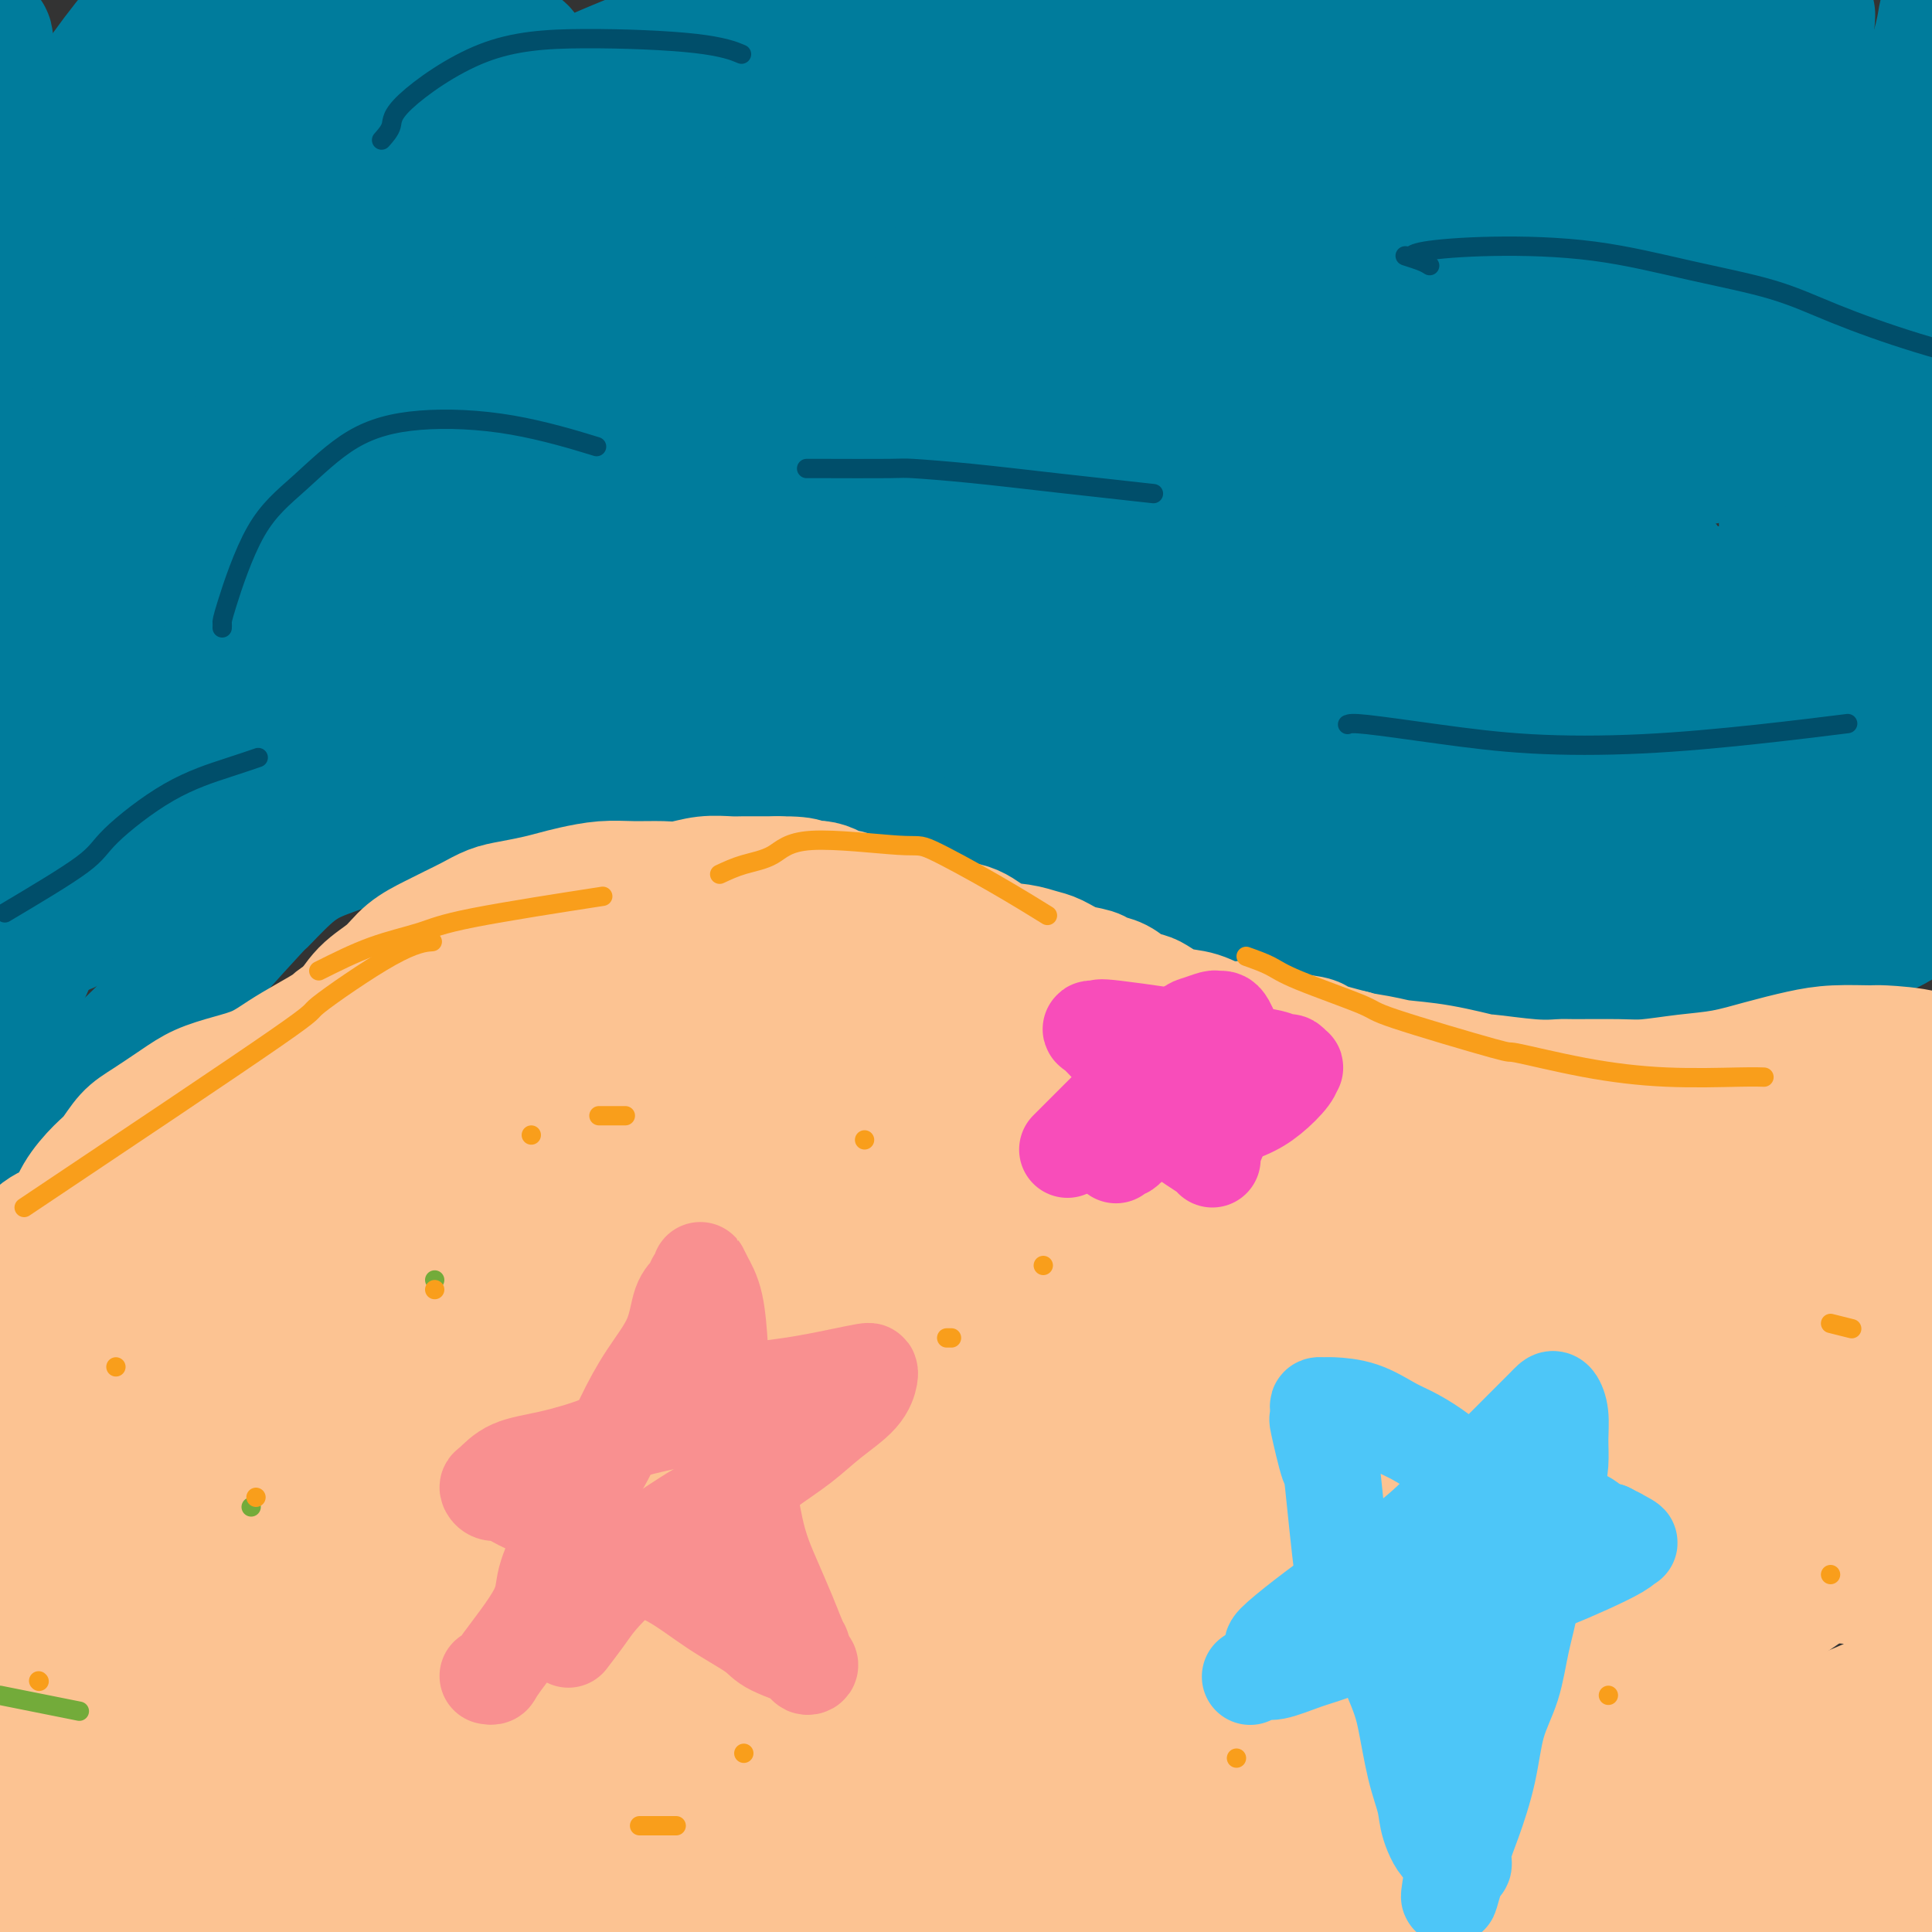 <svg viewBox='0 0 400 400' version='1.1' xmlns='http://www.w3.org/2000/svg' xmlns:xlink='http://www.w3.org/1999/xlink'><rect x="0" y="0" width="400" height="400" fill="#333333" stroke="none"/><g fill='none' stroke='#007C9C' stroke-width='28' stroke-linecap='round' stroke-linejoin='round'><path d='M8,235c10.560,-9.973 21.121,-19.945 25,-24c3.879,-4.055 1.077,-2.192 4,-6c2.923,-3.808 11.571,-13.287 15,-17c3.429,-3.713 1.639,-1.659 2,-2c0.361,-0.341 2.873,-3.075 5,-5c2.127,-1.925 3.869,-3.040 6,-4c2.131,-0.960 4.652,-1.764 8,-3c3.348,-1.236 7.522,-2.905 12,-4c4.478,-1.095 9.259,-1.616 13,-2c3.741,-0.384 6.441,-0.633 10,-1c3.559,-0.367 7.978,-0.854 13,-1c5.022,-0.146 10.649,0.049 15,0c4.351,-0.049 7.428,-0.341 11,0c3.572,0.341 7.639,1.315 12,2c4.361,0.685 9.015,1.082 14,2c4.985,0.918 10.302,2.359 14,3c3.698,0.641 5.776,0.482 9,1c3.224,0.518 7.593,1.712 12,3c4.407,1.288 8.853,2.669 13,4c4.147,1.331 7.994,2.610 12,4c4.006,1.390 8.170,2.891 13,4c4.830,1.109 10.327,1.827 15,3c4.673,1.173 8.522,2.800 12,4c3.478,1.200 6.586,1.971 10,3c3.414,1.029 7.136,2.315 11,3c3.864,0.685 7.871,0.769 12,1c4.129,0.231 8.379,0.610 13,1c4.621,0.390 9.614,0.789 14,1c4.386,0.211 8.165,0.232 11,0c2.835,-0.232 4.725,-0.716 7,-1c2.275,-0.284 4.936,-0.367 8,-1c3.064,-0.633 6.532,-1.817 10,-3'/><path d='M369,200c5.664,-1.531 7.323,-2.858 10,-4c2.677,-1.142 6.372,-2.100 9,-3c2.628,-0.900 4.190,-1.742 6,-3c1.810,-1.258 3.867,-2.933 5,-4c1.133,-1.067 1.343,-1.526 3,-5c1.657,-3.474 4.762,-9.961 6,-13c1.238,-3.039 0.609,-2.628 0,-5c-0.609,-2.372 -1.197,-7.527 -2,-12c-0.803,-4.473 -1.822,-8.264 -3,-12c-1.178,-3.736 -2.517,-7.417 -4,-10c-1.483,-2.583 -3.110,-4.066 -5,-7c-1.890,-2.934 -4.041,-7.317 -7,-11c-2.959,-3.683 -6.725,-6.664 -10,-9c-3.275,-2.336 -6.058,-4.026 -10,-6c-3.942,-1.974 -9.041,-4.230 -14,-6c-4.959,-1.770 -9.777,-3.052 -15,-4c-5.223,-0.948 -10.851,-1.561 -17,-2c-6.149,-0.439 -12.819,-0.704 -19,-1c-6.181,-0.296 -11.874,-0.622 -19,-1c-7.126,-0.378 -15.686,-0.808 -23,-1c-7.314,-0.192 -13.382,-0.146 -20,0c-6.618,0.146 -13.786,0.394 -22,1c-8.214,0.606 -17.475,1.572 -25,3c-7.525,1.428 -13.313,3.319 -20,5c-6.687,1.681 -14.273,3.153 -22,5c-7.727,1.847 -15.595,4.070 -22,6c-6.405,1.930 -11.346,3.569 -16,5c-4.654,1.431 -9.022,2.655 -14,4c-4.978,1.345 -10.565,2.813 -16,4c-5.435,1.187 -10.717,2.094 -16,3'/><path d='M67,117c-21.546,5.734 -12.411,4.070 -12,4c0.411,-0.070 -7.902,1.455 -14,3c-6.098,1.545 -9.980,3.110 -14,4c-4.020,0.890 -8.176,1.104 -14,3c-5.824,1.896 -13.316,5.474 -16,7c-2.684,1.526 -0.561,1.000 0,1c0.561,0.000 -0.441,0.528 -1,1c-0.559,0.472 -0.675,0.890 -1,1c-0.325,0.110 -0.861,-0.089 -1,0c-0.139,0.089 0.117,0.465 0,1c-0.117,0.535 -0.606,1.228 0,2c0.606,0.772 2.309,1.621 4,3c1.691,1.379 3.370,3.287 7,5c3.630,1.713 9.210,3.232 15,4c5.790,0.768 11.791,0.786 19,1c7.209,0.214 15.625,0.625 24,0c8.375,-0.625 16.707,-2.286 26,-4c9.293,-1.714 19.545,-3.482 30,-6c10.455,-2.518 21.113,-5.788 32,-8c10.887,-2.212 22.002,-3.366 33,-5c10.998,-1.634 21.880,-3.747 33,-5c11.120,-1.253 22.479,-1.646 32,-2c9.521,-0.354 17.204,-0.669 25,-1c7.796,-0.331 15.707,-0.678 24,-1c8.293,-0.322 16.970,-0.619 25,-1c8.030,-0.381 15.414,-0.845 22,-1c6.586,-0.155 12.374,-0.000 17,0c4.626,0.000 8.092,-0.154 12,0c3.908,0.154 8.260,0.615 11,1c2.740,0.385 3.870,0.692 5,1'/><path d='M390,125c7.648,0.546 4.270,0.912 3,1c-1.270,0.088 -0.430,-0.101 0,0c0.430,0.101 0.450,0.494 -3,1c-3.450,0.506 -10.370,1.126 -15,2c-4.630,0.874 -6.970,2.002 -24,3c-17.030,0.998 -48.751,1.867 -68,2c-19.249,0.133 -26.027,-0.469 -36,-1c-9.973,-0.531 -23.142,-0.990 -36,-1c-12.858,-0.010 -25.405,0.428 -37,1c-11.595,0.572 -22.237,1.276 -31,2c-8.763,0.724 -15.647,1.466 -21,2c-5.353,0.534 -9.173,0.859 -11,1c-1.827,0.141 -1.660,0.099 -2,0c-0.340,-0.099 -1.189,-0.253 2,-1c3.189,-0.747 10.414,-2.087 19,-3c8.586,-0.913 18.533,-1.400 29,-2c10.467,-0.600 21.453,-1.314 33,-2c11.547,-0.686 23.656,-1.343 36,-2c12.344,-0.657 24.925,-1.316 36,-2c11.075,-0.684 20.646,-1.395 29,-2c8.354,-0.605 15.491,-1.103 22,-1c6.509,0.103 12.389,0.808 18,2c5.611,1.192 10.954,2.873 14,4c3.046,1.127 3.795,1.701 4,3c0.205,1.299 -0.135,3.322 -1,6c-0.865,2.678 -2.257,6.010 -7,9c-4.743,2.990 -12.838,5.636 -22,8c-9.162,2.364 -19.390,4.444 -29,6c-9.610,1.556 -18.603,2.587 -26,3c-7.397,0.413 -13.199,0.206 -19,0'/><path d='M247,164c-13.833,1.287 -11.414,0.003 -12,-1c-0.586,-1.003 -4.177,-1.726 -6,-2c-1.823,-0.274 -1.877,-0.100 -1,0c0.877,0.100 2.687,0.126 4,-1c1.313,-1.126 2.131,-3.403 21,-4c18.869,-0.597 55.790,0.488 71,1c15.210,0.512 8.709,0.452 12,1c3.291,0.548 16.373,1.703 25,3c8.627,1.297 12.800,2.734 17,4c4.200,1.266 8.426,2.361 12,3c3.574,0.639 6.494,0.822 8,1c1.506,0.178 1.596,0.352 1,1c-0.596,0.648 -1.877,1.769 -7,3c-5.123,1.231 -14.087,2.573 -22,4c-7.913,1.427 -14.776,2.938 -24,4c-9.224,1.062 -20.808,1.675 -31,2c-10.192,0.325 -18.993,0.363 -27,0c-8.007,-0.363 -15.220,-1.126 -20,-2c-4.780,-0.874 -7.127,-1.860 -9,-3c-1.873,-1.140 -3.272,-2.435 -4,-3c-0.728,-0.565 -0.784,-0.400 0,-1c0.784,-0.600 2.408,-1.967 7,-3c4.592,-1.033 12.153,-1.733 20,-2c7.847,-0.267 15.979,-0.100 23,0c7.021,0.100 12.929,0.132 20,0c7.071,-0.132 15.303,-0.428 22,0c6.697,0.428 11.857,1.579 15,2c3.143,0.421 4.269,0.113 6,0c1.731,-0.113 4.066,-0.032 5,0c0.934,0.032 0.467,0.016 0,0'/><path d='M373,171c14.501,0.530 5.252,0.855 -8,0c-13.252,-0.855 -30.507,-2.890 -40,-4c-9.493,-1.110 -11.223,-1.295 -17,-2c-5.777,-0.705 -15.601,-1.930 -33,-4c-17.399,-2.070 -42.374,-4.987 -59,-8c-16.626,-3.013 -24.902,-6.123 -30,-8c-5.098,-1.877 -7.018,-2.520 -8,-3c-0.982,-0.480 -1.026,-0.795 -2,-1c-0.974,-0.205 -2.878,-0.298 -2,-1c0.878,-0.702 4.539,-2.012 7,-3c2.461,-0.988 3.721,-1.655 8,-3c4.279,-1.345 11.575,-3.368 26,-7c14.425,-3.632 35.979,-8.872 52,-13c16.021,-4.128 26.508,-7.144 37,-10c10.492,-2.856 20.987,-5.550 29,-7c8.013,-1.450 13.543,-1.654 17,-2c3.457,-0.346 4.841,-0.832 6,-1c1.159,-0.168 2.092,-0.017 2,0c-0.092,0.017 -1.209,-0.101 -6,0c-4.791,0.101 -13.256,0.420 -24,1c-10.744,0.580 -23.766,1.421 -40,3c-16.234,1.579 -35.681,3.897 -45,5c-9.319,1.103 -8.510,0.992 -23,3c-14.490,2.008 -44.277,6.135 -63,9c-18.723,2.865 -26.381,4.467 -33,6c-6.619,1.533 -12.199,2.996 -16,4c-3.801,1.004 -5.823,1.547 -7,2c-1.177,0.453 -1.509,0.814 -1,1c0.509,0.186 1.860,0.196 9,-1c7.140,-1.196 20.070,-3.598 33,-6'/><path d='M142,121c25.674,-6.270 69.357,-18.945 96,-26c26.643,-7.055 36.244,-8.491 49,-11c12.756,-2.509 28.668,-6.093 41,-8c12.332,-1.907 21.086,-2.138 32,-3c10.914,-0.862 23.990,-2.353 30,-3c6.010,-0.647 4.953,-0.448 2,0c-2.953,0.448 -7.804,1.146 -17,3c-9.196,1.854 -22.737,4.863 -38,8c-15.263,3.137 -32.249,6.402 -49,10c-16.751,3.598 -33.268,7.528 -51,12c-17.732,4.472 -36.680,9.484 -53,14c-16.320,4.516 -30.012,8.535 -43,12c-12.988,3.465 -25.270,6.377 -35,9c-9.730,2.623 -16.906,4.958 -22,6c-5.094,1.042 -8.107,0.791 -10,1c-1.893,0.209 -2.668,0.876 -3,1c-0.332,0.124 -0.223,-0.297 5,-3c5.223,-2.703 15.560,-7.689 30,-13c14.440,-5.311 32.983,-10.947 53,-17c20.017,-6.053 41.509,-12.523 62,-18c20.491,-5.477 39.982,-9.960 57,-14c17.018,-4.040 31.562,-7.636 45,-11c13.438,-3.364 25.768,-6.497 37,-9c11.232,-2.503 21.364,-4.378 29,-6c7.636,-1.622 12.775,-2.993 16,-4c3.225,-1.007 4.535,-1.651 5,-2c0.465,-0.349 0.083,-0.403 -4,0c-4.083,0.403 -11.869,1.262 -23,3c-11.131,1.738 -25.609,4.354 -41,7c-15.391,2.646 -31.696,5.323 -48,8'/><path d='M294,67c-26.779,4.343 -35.725,6.200 -49,9c-13.275,2.800 -30.878,6.544 -45,10c-14.122,3.456 -24.764,6.624 -34,9c-9.236,2.376 -17.065,3.962 -22,5c-4.935,1.038 -6.977,1.529 -8,2c-1.023,0.471 -1.028,0.921 -1,1c0.028,0.079 0.090,-0.212 5,-1c4.910,-0.788 14.668,-2.073 27,-5c12.332,-2.927 27.240,-7.494 43,-12c15.760,-4.506 32.374,-8.949 49,-14c16.626,-5.051 33.266,-10.710 48,-15c14.734,-4.290 27.562,-7.212 39,-10c11.438,-2.788 21.487,-5.444 29,-7c7.513,-1.556 12.492,-2.014 16,-3c3.508,-0.986 5.547,-2.499 7,-3c1.453,-0.501 2.321,0.012 2,0c-0.321,-0.012 -1.832,-0.549 -8,0c-6.168,0.549 -16.994,2.185 -30,4c-13.006,1.815 -28.191,3.811 -44,6c-15.809,2.189 -32.242,4.572 -48,8c-15.758,3.428 -30.841,7.902 -47,12c-16.159,4.098 -33.393,7.820 -49,12c-15.607,4.180 -29.586,8.818 -40,12c-10.414,3.182 -17.264,4.908 -22,6c-4.736,1.092 -7.359,1.550 -9,2c-1.641,0.450 -2.299,0.893 -2,1c0.299,0.107 1.555,-0.123 8,-2c6.445,-1.877 18.078,-5.400 31,-9c12.922,-3.600 27.133,-7.277 42,-11c14.867,-3.723 30.391,-7.492 46,-11c15.609,-3.508 31.305,-6.754 47,-10'/><path d='M275,53c34.006,-7.817 33.020,-6.361 39,-7c5.980,-0.639 18.927,-3.374 29,-5c10.073,-1.626 17.272,-2.143 23,-3c5.728,-0.857 9.985,-2.056 11,-3c1.015,-0.944 -1.213,-1.635 -3,-2c-1.787,-0.365 -3.132,-0.403 -11,0c-7.868,0.403 -22.257,1.247 -37,2c-14.743,0.753 -29.838,1.413 -45,3c-15.162,1.587 -30.390,4.099 -45,7c-14.610,2.901 -28.602,6.192 -43,10c-14.398,3.808 -29.203,8.134 -43,12c-13.797,3.866 -26.585,7.272 -36,10c-9.415,2.728 -15.455,4.777 -20,6c-4.545,1.223 -7.595,1.621 -9,2c-1.405,0.379 -1.166,0.739 -1,1c0.166,0.261 0.260,0.423 5,0c4.740,-0.423 14.126,-1.429 25,-4c10.874,-2.571 23.235,-6.706 37,-11c13.765,-4.294 28.933,-8.748 45,-13c16.067,-4.252 33.034,-8.301 48,-12c14.966,-3.699 27.931,-7.046 40,-10c12.069,-2.954 23.241,-5.513 33,-8c9.759,-2.487 18.105,-4.903 24,-7c5.895,-2.097 9.339,-3.877 12,-5c2.661,-1.123 4.538,-1.591 6,-2c1.462,-0.409 2.508,-0.759 0,-1c-2.508,-0.241 -8.569,-0.374 -18,0c-9.431,0.374 -22.231,1.255 -36,3c-13.769,1.745 -28.505,4.356 -44,7c-15.495,2.644 -31.747,5.322 -48,8'/><path d='M213,31c-22.892,3.690 -34.120,5.414 -47,8c-12.880,2.586 -27.410,6.033 -41,10c-13.590,3.967 -26.240,8.454 -37,12c-10.760,3.546 -19.631,6.150 -25,9c-5.369,2.850 -7.237,5.945 -7,7c0.237,1.055 2.578,0.068 6,0c3.422,-0.068 7.924,0.782 27,-4c19.076,-4.782 52.727,-15.197 69,-20c16.273,-4.803 15.167,-3.993 25,-7c9.833,-3.007 30.603,-9.832 48,-15c17.397,-5.168 31.419,-8.681 42,-12c10.581,-3.319 17.720,-6.446 25,-9c7.280,-2.554 14.701,-4.536 21,-6c6.299,-1.464 11.475,-2.409 14,-3c2.525,-0.591 2.400,-0.829 2,-1c-0.400,-0.171 -1.073,-0.277 -6,0c-4.927,0.277 -14.107,0.937 -25,2c-10.893,1.063 -23.498,2.528 -34,4c-10.502,1.472 -18.903,2.949 -39,7c-20.097,4.051 -51.892,10.675 -67,14c-15.108,3.325 -13.528,3.352 -21,5c-7.472,1.648 -23.996,4.916 -42,10c-18.004,5.084 -37.487,11.983 -47,15c-9.513,3.017 -9.055,2.154 -11,3c-1.945,0.846 -6.292,3.403 -9,5c-2.708,1.597 -3.778,2.235 -3,2c0.778,-0.235 3.404,-1.341 4,-1c0.596,0.341 -0.840,2.130 9,-1c9.840,-3.130 30.954,-11.180 43,-16c12.046,-4.820 15.023,-6.410 18,-8'/><path d='M105,41c22.328,-8.812 41.148,-17.840 54,-24c12.852,-6.160 19.734,-9.450 23,-11c3.266,-1.550 2.914,-1.358 5,-2c2.086,-0.642 6.611,-2.118 4,-3c-2.611,-0.882 -12.357,-1.171 -18,-1c-5.643,0.171 -7.184,0.803 -14,3c-6.816,2.197 -18.906,5.961 -31,11c-12.094,5.039 -24.190,11.353 -35,17c-10.810,5.647 -20.332,10.628 -34,18c-13.668,7.372 -31.481,17.136 -41,23c-9.519,5.864 -10.746,7.829 -13,10c-2.254,2.171 -5.537,4.549 -7,6c-1.463,1.451 -1.106,1.973 -1,2c0.106,0.027 -0.038,-0.443 2,0c2.038,0.443 6.258,1.800 18,-3c11.742,-4.800 31.004,-15.758 43,-24c11.996,-8.242 16.725,-13.770 22,-19c5.275,-5.230 11.097,-10.163 15,-14c3.903,-3.837 5.885,-6.578 7,-8c1.115,-1.422 1.361,-1.526 2,-3c0.639,-1.474 1.672,-4.318 2,-6c0.328,-1.682 -0.049,-2.201 -2,-3c-1.951,-0.799 -5.475,-1.878 -11,-1c-5.525,0.878 -13.050,3.712 -21,7c-7.950,3.288 -16.326,7.030 -25,13c-8.674,5.970 -17.645,14.169 -25,21c-7.355,6.831 -13.095,12.295 -17,17c-3.905,4.705 -5.974,8.651 -8,13c-2.026,4.349 -4.007,9.100 -5,12c-0.993,2.900 -0.996,3.950 -1,5'/><path d='M-7,97c-2.376,5.069 -1.317,2.742 2,2c3.317,-0.742 8.891,0.102 16,-4c7.109,-4.102 15.751,-13.150 23,-20c7.249,-6.850 13.104,-11.504 19,-24c5.896,-12.496 11.833,-32.835 14,-41c2.167,-8.165 0.564,-4.154 0,-4c-0.564,0.154 -0.088,-3.547 -1,-5c-0.912,-1.453 -3.212,-0.657 -7,0c-3.788,0.657 -9.064,1.176 -17,6c-7.936,4.824 -18.531,13.955 -27,26c-8.469,12.045 -14.813,27.006 -18,35c-3.187,7.994 -3.218,9.023 -3,11c0.218,1.977 0.685,4.902 1,7c0.315,2.098 0.480,3.371 2,3c1.520,-0.371 4.397,-2.384 10,-7c5.603,-4.616 13.933,-11.833 20,-19c6.067,-7.167 9.871,-14.284 13,-22c3.129,-7.716 5.581,-16.032 7,-22c1.419,-5.968 1.804,-9.590 2,-13c0.196,-3.410 0.204,-6.610 0,-9c-0.204,-2.390 -0.619,-3.971 -1,-5c-0.381,-1.029 -0.728,-1.508 -1,-2c-0.272,-0.492 -0.470,-0.999 -3,1c-2.530,1.999 -7.392,6.502 -13,13c-5.608,6.498 -11.961,14.990 -17,24c-5.039,9.010 -8.763,18.539 -12,27c-3.237,8.461 -5.987,15.855 -8,22c-2.013,6.145 -3.289,11.041 -4,15c-0.711,3.959 -0.855,6.979 -1,10'/><path d='M-11,102c-1.988,8.080 -0.458,4.779 0,4c0.458,-0.779 -0.157,0.964 0,-1c0.157,-1.964 1.086,-7.636 2,-13c0.914,-5.364 1.813,-10.420 3,-26c1.187,-15.580 2.660,-41.683 3,-52c0.340,-10.317 -0.455,-4.848 -1,-3c-0.545,1.848 -0.839,0.074 -2,1c-1.161,0.926 -3.189,4.550 -4,6c-0.811,1.450 -0.406,0.725 0,0'/><path d='M92,73c-0.675,0.170 -1.349,0.340 -5,3c-3.651,2.660 -10.278,7.810 -16,13c-5.722,5.190 -10.537,10.419 -16,17c-5.463,6.581 -11.572,14.514 -17,22c-5.428,7.486 -10.174,14.526 -14,22c-3.826,7.474 -6.732,15.381 -8,21c-1.268,5.619 -0.899,8.949 -2,13c-1.101,4.051 -3.674,8.823 -1,8c2.674,-0.823 10.593,-7.242 15,-11c4.407,-3.758 5.300,-4.857 10,-13c4.700,-8.143 13.207,-23.331 19,-36c5.793,-12.669 8.871,-22.819 12,-31c3.129,-8.181 6.307,-14.391 8,-18c1.693,-3.609 1.900,-4.615 2,-6c0.100,-1.385 0.091,-3.147 0,-4c-0.091,-0.853 -0.265,-0.795 0,-1c0.265,-0.205 0.968,-0.672 0,0c-0.968,0.672 -3.608,2.485 -7,5c-3.392,2.515 -7.537,5.734 -15,15c-7.463,9.266 -18.245,24.580 -25,35c-6.755,10.420 -9.482,15.945 -11,19c-1.518,3.055 -1.828,3.639 -5,8c-3.172,4.361 -9.207,12.498 -12,17c-2.793,4.502 -2.343,5.368 -2,5c0.343,-0.368 0.581,-1.969 0,-2c-0.581,-0.031 -1.980,1.507 2,-8c3.980,-9.507 13.341,-30.060 19,-44c5.659,-13.940 7.617,-21.269 9,-26c1.383,-4.731 2.192,-6.866 3,-9'/><path d='M35,87c6.053,-17.407 4.686,-16.424 4,-17c-0.686,-0.576 -0.691,-2.711 0,-5c0.691,-2.289 2.076,-4.731 2,-5c-0.076,-0.269 -1.614,1.634 -1,0c0.614,-1.634 3.381,-6.805 -2,3c-5.381,9.805 -18.909,34.585 -25,48c-6.091,13.415 -4.745,15.465 -5,20c-0.255,4.535 -2.110,11.555 -4,18c-1.890,6.445 -3.813,12.314 -5,18c-1.187,5.686 -1.636,11.189 -2,14c-0.364,2.811 -0.641,2.931 -1,4c-0.359,1.069 -0.798,3.087 1,0c1.798,-3.087 5.833,-11.278 10,-21c4.167,-9.722 8.465,-20.976 11,-27c2.535,-6.024 3.308,-6.817 6,-13c2.692,-6.183 7.302,-17.757 10,-24c2.698,-6.243 3.482,-7.156 4,-8c0.518,-0.844 0.770,-1.618 1,-2c0.230,-0.382 0.439,-0.372 0,0c-0.439,0.372 -1.526,1.105 -4,5c-2.474,3.895 -6.337,10.950 -10,19c-3.663,8.050 -7.127,17.094 -10,27c-2.873,9.906 -5.154,20.674 -6,26c-0.846,5.326 -0.256,5.211 -2,11c-1.744,5.789 -5.821,17.482 -8,24c-2.179,6.518 -2.460,7.860 -3,9c-0.540,1.140 -1.338,2.076 -2,2c-0.662,-0.076 -1.189,-1.165 -2,-3c-0.811,-1.835 -1.905,-4.418 -3,-7'/><path d='M-11,203c-0.735,-2.678 -0.072,-4.373 0,-7c0.072,-2.627 -0.449,-6.185 0,-11c0.449,-4.815 1.866,-10.885 3,-16c1.134,-5.115 1.983,-9.273 6,-16c4.017,-6.727 11.200,-16.021 17,-23c5.800,-6.979 10.216,-11.643 14,-15c3.784,-3.357 6.936,-5.408 10,-5c3.064,0.408 6.041,3.274 8,8c1.959,4.726 2.899,11.312 3,18c0.101,6.688 -0.638,13.478 -2,20c-1.362,6.522 -3.349,12.776 -5,17c-1.651,4.224 -2.967,6.417 -4,8c-1.033,1.583 -1.785,2.556 -2,3c-0.215,0.444 0.105,0.357 1,-3c0.895,-3.357 2.363,-9.986 6,-19c3.637,-9.014 9.441,-20.412 17,-33c7.559,-12.588 16.874,-26.366 26,-37c9.126,-10.634 18.065,-18.125 27,-24c8.935,-5.875 17.867,-10.136 27,-13c9.133,-2.864 18.468,-4.332 27,-5c8.532,-0.668 16.262,-0.534 24,0c7.738,0.534 15.485,1.470 24,3c8.515,1.530 17.798,3.654 26,5c8.202,1.346 15.322,1.913 20,3c4.678,1.087 6.913,2.692 10,4c3.087,1.308 7.026,2.317 9,3c1.974,0.683 1.983,1.039 2,2c0.017,0.961 0.043,2.528 -3,4c-3.043,1.472 -9.155,2.849 -17,4c-7.845,1.151 -17.422,2.075 -27,3'/><path d='M236,81c-9.677,0.698 -20.368,0.944 -30,1c-9.632,0.056 -18.204,-0.077 -24,-1c-5.796,-0.923 -8.816,-2.636 -12,-4c-3.184,-1.364 -6.532,-2.380 -8,-5c-1.468,-2.620 -1.055,-6.844 1,-13c2.055,-6.156 5.753,-14.244 13,-21c7.247,-6.756 18.042,-12.182 27,-17c8.958,-4.818 16.077,-9.029 30,-13c13.923,-3.971 34.649,-7.702 44,-9c9.351,-1.298 7.325,-0.164 14,0c6.675,0.164 22.049,-0.643 32,0c9.951,0.643 14.480,2.735 17,4c2.520,1.265 3.033,1.701 3,3c-0.033,1.299 -0.611,3.459 -5,6c-4.389,2.541 -12.588,5.463 -23,8c-10.412,2.537 -23.036,4.688 -35,6c-11.964,1.312 -23.268,1.785 -34,2c-10.732,0.215 -20.892,0.174 -30,0c-9.108,-0.174 -17.163,-0.479 -23,-1c-5.837,-0.521 -9.455,-1.257 -13,-2c-3.545,-0.743 -7.017,-1.494 -9,-2c-1.983,-0.506 -2.477,-0.768 -3,-1c-0.523,-0.232 -1.076,-0.436 2,-2c3.076,-1.564 9.782,-4.489 18,-7c8.218,-2.511 17.948,-4.608 28,-7c10.052,-2.392 20.426,-5.080 30,-7c9.574,-1.920 18.350,-3.071 27,-4c8.650,-0.929 17.175,-1.635 24,-2c6.825,-0.365 11.950,-0.390 17,0c5.050,0.390 10.025,1.195 15,2'/><path d='M329,-5c7.055,1.069 8.693,2.742 11,4c2.307,1.258 5.282,2.102 7,3c1.718,0.898 2.180,1.848 3,3c0.820,1.152 1.999,2.504 3,3c1.001,0.496 1.825,0.136 2,0c0.175,-0.136 -0.300,-0.047 0,1c0.300,1.047 1.376,3.054 2,7c0.624,3.946 0.797,9.832 1,17c0.203,7.168 0.437,15.619 1,23c0.563,7.381 1.456,13.693 3,20c1.544,6.307 3.741,12.607 5,17c1.259,4.393 1.581,6.877 2,9c0.419,2.123 0.934,3.886 1,5c0.066,1.114 -0.317,1.581 0,2c0.317,0.419 1.335,0.790 2,-2c0.665,-2.790 0.976,-8.743 3,-18c2.024,-9.257 5.761,-21.819 10,-34c4.239,-12.181 8.979,-23.980 12,-32c3.021,-8.020 4.322,-12.261 5,-15c0.678,-2.739 0.732,-3.975 1,-5c0.268,-1.025 0.750,-1.838 1,-2c0.250,-0.162 0.268,0.327 0,1c-0.268,0.673 -0.823,1.528 -1,5c-0.177,3.472 0.025,9.559 -1,17c-1.025,7.441 -3.276,16.234 -5,26c-1.724,9.766 -2.921,20.505 -4,29c-1.079,8.495 -2.039,14.748 -3,21'/><path d='M390,100c-2.210,16.390 -1.235,8.867 -1,7c0.235,-1.867 -0.268,1.924 -1,3c-0.732,1.076 -1.691,-0.561 -3,-5c-1.309,-4.439 -2.967,-11.678 -5,-21c-2.033,-9.322 -4.440,-20.726 -6,-30c-1.560,-9.274 -2.273,-16.416 -2,-25c0.273,-8.584 1.532,-18.609 2,-23c0.468,-4.391 0.144,-3.148 0,-2c-0.144,1.148 -0.110,2.199 0,3c0.110,0.801 0.295,1.350 0,6c-0.295,4.650 -1.071,13.401 -2,21c-0.929,7.599 -2.013,14.047 -3,19c-0.987,4.953 -1.879,8.410 -3,12c-1.121,3.590 -2.472,7.311 -3,10c-0.528,2.689 -0.234,4.345 0,5c0.234,0.655 0.409,0.310 0,0c-0.409,-0.310 -1.402,-0.586 -2,-6c-0.598,-5.414 -0.802,-15.965 -1,-26c-0.198,-10.035 -0.390,-19.554 0,-27c0.390,-7.446 1.362,-12.820 2,-16c0.638,-3.180 0.943,-4.168 1,-5c0.057,-0.832 -0.134,-1.509 0,-2c0.134,-0.491 0.592,-0.796 1,-1c0.408,-0.204 0.765,-0.306 2,2c1.235,2.306 3.350,7.019 4,14c0.650,6.981 -0.163,16.230 0,26c0.163,9.770 1.301,20.062 2,30c0.699,9.938 0.957,19.522 1,26c0.043,6.478 -0.131,9.851 0,13c0.131,3.149 0.565,6.075 1,9'/><path d='M374,117c0.685,17.128 0.397,7.948 0,5c-0.397,-2.948 -0.903,0.337 -1,2c-0.097,1.663 0.214,1.705 0,2c-0.214,0.295 -0.953,0.843 -1,1c-0.047,0.157 0.599,-0.076 1,0c0.401,0.076 0.559,0.463 1,1c0.441,0.537 1.166,1.226 2,2c0.834,0.774 1.776,1.633 2,4c0.224,2.367 -0.269,6.241 -2,10c-1.731,3.759 -4.700,7.404 -6,9c-1.300,1.596 -0.932,1.142 -2,2c-1.068,0.858 -3.571,3.027 -5,4c-1.429,0.973 -1.785,0.751 -6,-1c-4.215,-1.751 -12.289,-5.030 -16,-7c-3.711,-1.970 -3.060,-2.630 -4,-4c-0.940,-1.370 -3.470,-3.451 -11,-8c-7.530,-4.549 -20.058,-11.565 -27,-15c-6.942,-3.435 -8.298,-3.290 -12,-4c-3.702,-0.710 -9.751,-2.277 -15,-4c-5.249,-1.723 -9.700,-3.602 -14,-5c-4.300,-1.398 -8.451,-2.315 -15,-4c-6.549,-1.685 -15.498,-4.139 -20,-5c-4.502,-0.861 -4.557,-0.128 -7,0c-2.443,0.128 -7.273,-0.347 -15,1c-7.727,1.347 -18.349,4.517 -23,6c-4.651,1.483 -3.329,1.281 -5,2c-1.671,0.719 -6.336,2.360 -11,4'/><path d='M162,115c-8.062,2.945 -8.718,4.306 -11,6c-2.282,1.694 -6.189,3.719 -9,6c-2.811,2.281 -4.527,4.817 -7,7c-2.473,2.183 -5.704,4.013 -7,5c-1.296,0.987 -0.658,1.130 -2,2c-1.342,0.870 -4.663,2.467 -6,3c-1.337,0.533 -0.690,0.003 0,0c0.690,-0.003 1.422,0.521 2,1c0.578,0.479 1.003,0.911 4,1c2.997,0.089 8.568,-0.167 14,0c5.432,0.167 10.726,0.755 17,1c6.274,0.245 13.527,0.147 20,0c6.473,-0.147 12.166,-0.341 18,0c5.834,0.341 11.808,1.218 17,2c5.192,0.782 9.601,1.469 14,2c4.399,0.531 8.788,0.907 14,1c5.212,0.093 11.248,-0.097 16,-1c4.752,-0.903 8.221,-2.521 12,-4c3.779,-1.479 7.869,-2.821 11,-4c3.131,-1.179 5.302,-2.197 7,-3c1.698,-0.803 2.923,-1.392 5,-2c2.077,-0.608 5.008,-1.237 7,-2c1.992,-0.763 3.046,-1.661 5,-2c1.954,-0.339 4.808,-0.117 7,0c2.192,0.117 3.720,0.131 5,0c1.280,-0.131 2.310,-0.408 4,0c1.690,0.408 4.041,1.501 7,2c2.959,0.499 6.528,0.404 10,0c3.472,-0.404 6.849,-1.115 10,-2c3.151,-0.885 6.075,-1.942 9,-3'/><path d='M355,131c4.622,-1.791 6.677,-3.770 10,-6c3.323,-2.230 7.912,-4.711 12,-8c4.088,-3.289 7.673,-7.385 11,-11c3.327,-3.615 6.395,-6.747 9,-9c2.605,-2.253 4.747,-3.625 6,-5c1.253,-1.375 1.615,-2.754 2,-2c0.385,0.754 0.791,3.639 1,5c0.209,1.361 0.219,1.196 0,4c-0.219,2.804 -0.667,8.576 -2,15c-1.333,6.424 -3.552,13.500 -5,19c-1.448,5.500 -2.125,9.425 -3,13c-0.875,3.575 -1.949,6.801 -3,10c-1.051,3.199 -2.078,6.372 -3,8c-0.922,1.628 -1.739,1.712 -2,2c-0.261,0.288 0.034,0.779 0,1c-0.034,0.221 -0.396,0.170 -1,0c-0.604,-0.170 -1.449,-0.460 -2,-1c-0.551,-0.540 -0.808,-1.331 -1,-2c-0.192,-0.669 -0.317,-1.217 -1,-2c-0.683,-0.783 -1.922,-1.802 -3,-3c-1.078,-1.198 -1.996,-2.575 -3,-4c-1.004,-1.425 -2.095,-2.900 -4,-4c-1.905,-1.100 -4.625,-1.827 -8,-3c-3.375,-1.173 -7.403,-2.794 -12,-4c-4.597,-1.206 -9.761,-1.999 -15,-3c-5.239,-1.001 -10.553,-2.210 -16,-3c-5.447,-0.790 -11.027,-1.160 -17,-2c-5.973,-0.840 -12.339,-2.149 -18,-3c-5.661,-0.851 -10.617,-1.243 -16,-2c-5.383,-0.757 -11.191,-1.878 -17,-3'/><path d='M254,128c-18.044,-3.033 -13.654,-2.616 -16,-3c-2.346,-0.384 -11.429,-1.570 -18,-2c-6.571,-0.430 -10.631,-0.105 -17,0c-6.369,0.105 -15.047,-0.012 -20,0c-4.953,0.012 -6.179,0.152 -14,1c-7.821,0.848 -22.236,2.403 -28,3c-5.764,0.597 -2.877,0.238 -7,1c-4.123,0.762 -15.255,2.647 -23,5c-7.745,2.353 -12.102,5.173 -17,7c-4.898,1.827 -10.338,2.660 -15,4c-4.662,1.340 -8.544,3.185 -12,5c-3.456,1.815 -6.484,3.599 -9,5c-2.516,1.401 -4.521,2.419 -7,4c-2.479,1.581 -5.432,3.725 -8,6c-2.568,2.275 -4.751,4.679 -7,7c-2.249,2.321 -4.564,4.557 -6,6c-1.436,1.443 -1.993,2.091 -3,3c-1.007,0.909 -2.465,2.078 -4,3c-1.535,0.922 -3.149,1.598 -4,2c-0.851,0.402 -0.940,0.529 -2,1c-1.060,0.471 -3.091,1.286 -5,3c-1.909,1.714 -3.697,4.325 -5,7c-1.303,2.675 -2.120,5.412 -4,8c-1.880,2.588 -4.823,5.025 -6,6c-1.177,0.975 -0.589,0.487 0,0'/></g>
<g fill='none' stroke='#F9F490' stroke-width='28' stroke-linecap='round' stroke-linejoin='round'><path d='M47,321c0.000,0.000 0.000,0.000 0,0c0.000,0.000 0.000,0.000 0,0'/><path d='M-5,326c10.920,-16.305 21.840,-32.610 26,-39c4.160,-6.390 1.562,-2.865 1,-2c-0.562,0.865 0.914,-0.928 3,-3c2.086,-2.072 4.784,-4.422 7,-7c2.216,-2.578 3.950,-5.384 6,-7c2.050,-1.616 4.415,-2.041 6,-3c1.585,-0.959 2.388,-2.450 4,-3c1.612,-0.550 4.032,-0.157 5,0c0.968,0.157 0.484,0.079 0,0'/></g>
<g fill='none' stroke='#FCC392' stroke-width='28' stroke-linecap='round' stroke-linejoin='round'><path d='M1,319c11.915,-10.670 23.831,-21.339 31,-28c7.169,-6.661 9.592,-9.312 14,-13c4.408,-3.688 10.800,-8.411 16,-12c5.200,-3.589 9.208,-6.043 12,-8c2.792,-1.957 4.369,-3.416 5,-4c0.631,-0.584 0.315,-0.292 0,0'/><path d='M0,294c7.917,-12.917 15.833,-25.833 19,-31c3.167,-5.167 1.583,-2.583 0,0'/><path d='M14,259c4.038,-0.871 8.077,-1.743 10,-2c1.923,-0.257 1.731,0.100 2,0c0.269,-0.100 1.000,-0.656 2,-1c1.000,-0.344 2.271,-0.478 3,-1c0.729,-0.522 0.917,-1.434 2,-2c1.083,-0.566 3.060,-0.785 4,-1c0.940,-0.215 0.842,-0.425 2,-1c1.158,-0.575 3.570,-1.515 5,-2c1.430,-0.485 1.877,-0.514 3,-1c1.123,-0.486 2.920,-1.429 4,-2c1.080,-0.571 1.441,-0.771 2,-1c0.559,-0.229 1.316,-0.488 2,-1c0.684,-0.512 1.295,-1.277 2,-2c0.705,-0.723 1.502,-1.404 2,-2c0.498,-0.596 0.696,-1.107 1,-2c0.304,-0.893 0.714,-2.168 1,-3c0.286,-0.832 0.447,-1.223 1,-2c0.553,-0.777 1.499,-1.942 2,-3c0.501,-1.058 0.557,-2.011 1,-3c0.443,-0.989 1.272,-2.015 2,-3c0.728,-0.985 1.354,-1.929 2,-3c0.646,-1.071 1.313,-2.267 2,-3c0.687,-0.733 1.395,-1.001 2,-2c0.605,-0.999 1.107,-2.730 2,-4c0.893,-1.270 2.178,-2.080 3,-3c0.822,-0.920 1.182,-1.951 2,-3c0.818,-1.049 2.095,-2.116 3,-3c0.905,-0.884 1.439,-1.585 2,-2c0.561,-0.415 1.150,-0.544 2,-1c0.850,-0.456 1.959,-1.238 3,-2c1.041,-0.762 2.012,-1.503 3,-2c0.988,-0.497 1.994,-0.748 3,-1'/><path d='M96,195c2.789,-2.184 1.761,-2.144 2,-2c0.239,0.144 1.744,0.392 3,0c1.256,-0.392 2.262,-1.426 3,-2c0.738,-0.574 1.207,-0.690 2,-1c0.793,-0.310 1.912,-0.815 3,-1c1.088,-0.185 2.147,-0.050 3,0c0.853,0.050 1.499,0.013 2,0c0.501,-0.013 0.857,-0.004 1,0c0.143,0.004 0.071,0.002 0,0'/><path d='M14,259c3.070,-2.972 6.140,-5.944 8,-8c1.860,-2.056 2.509,-3.197 3,-4c0.491,-0.803 0.822,-1.267 2,-2c1.178,-0.733 3.202,-1.733 5,-3c1.798,-1.267 3.371,-2.800 5,-4c1.629,-1.200 3.314,-2.067 5,-3c1.686,-0.933 3.374,-1.934 5,-3c1.626,-1.066 3.190,-2.198 5,-4c1.810,-1.802 3.865,-4.274 6,-6c2.135,-1.726 4.350,-2.705 6,-4c1.650,-1.295 2.737,-2.906 4,-4c1.263,-1.094 2.704,-1.672 4,-3c1.296,-1.328 2.446,-3.405 4,-5c1.554,-1.595 3.510,-2.706 5,-4c1.490,-1.294 2.513,-2.770 4,-4c1.487,-1.230 3.439,-2.213 5,-3c1.561,-0.787 2.731,-1.377 4,-2c1.269,-0.623 2.636,-1.280 4,-2c1.364,-0.720 2.726,-1.502 4,-2c1.274,-0.498 2.461,-0.712 4,-1c1.539,-0.288 3.431,-0.652 5,-1c1.569,-0.348 2.814,-0.682 4,-1c1.186,-0.318 2.311,-0.620 4,-1c1.689,-0.380 3.941,-0.838 6,-1c2.059,-0.162 3.924,-0.029 6,0c2.076,0.029 4.364,-0.045 6,0c1.636,0.045 2.619,0.208 4,0c1.381,-0.208 3.160,-0.788 5,-1c1.840,-0.212 3.741,-0.057 5,0c1.259,0.057 1.878,0.015 3,0c1.122,-0.015 2.749,-0.004 4,0c1.251,0.004 2.125,0.002 3,0'/><path d='M161,183c7.454,-0.046 5.089,0.840 5,1c-0.089,0.160 2.097,-0.407 4,0c1.903,0.407 3.522,1.787 4,2c0.478,0.213 -0.185,-0.743 2,0c2.185,0.743 7.220,3.183 9,4c1.780,0.817 0.306,0.010 1,0c0.694,-0.010 3.556,0.779 5,1c1.444,0.221 1.470,-0.124 2,0c0.530,0.124 1.563,0.716 3,1c1.437,0.284 3.279,0.260 5,1c1.721,0.740 3.320,2.243 5,3c1.680,0.757 3.441,0.766 5,1c1.559,0.234 2.917,0.693 4,1c1.083,0.307 1.893,0.462 3,1c1.107,0.538 2.512,1.457 4,2c1.488,0.543 3.060,0.709 4,1c0.940,0.291 1.247,0.707 2,1c0.753,0.293 1.950,0.464 3,1c1.050,0.536 1.952,1.438 3,2c1.048,0.562 2.240,0.785 3,1c0.760,0.215 1.087,0.421 2,1c0.913,0.579 2.412,1.531 4,2c1.588,0.469 3.263,0.454 5,1c1.737,0.546 3.535,1.652 5,2c1.465,0.348 2.598,-0.062 4,0c1.402,0.062 3.075,0.597 4,1c0.925,0.403 1.104,0.675 3,1c1.896,0.325 5.511,0.703 7,1c1.489,0.297 0.854,0.513 2,1c1.146,0.487 4.073,1.243 7,2'/><path d='M280,219c18.450,5.810 5.076,2.335 1,1c-4.076,-1.335 1.145,-0.531 4,0c2.855,0.531 3.343,0.787 5,1c1.657,0.213 4.483,0.383 8,1c3.517,0.617 7.727,1.682 9,2c1.273,0.318 -0.389,-0.111 1,0c1.389,0.111 5.831,0.763 9,1c3.169,0.237 5.065,0.060 6,0c0.935,-0.060 0.908,-0.004 3,0c2.092,0.004 6.303,-0.043 9,0c2.697,0.043 3.878,0.177 6,0c2.122,-0.177 5.183,-0.664 8,-1c2.817,-0.336 5.389,-0.521 8,-1c2.611,-0.479 5.260,-1.253 8,-2c2.740,-0.747 5.570,-1.466 8,-2c2.430,-0.534 4.459,-0.882 7,-1c2.541,-0.118 5.595,-0.007 7,0c1.405,0.007 1.160,-0.091 3,0c1.840,0.091 5.765,0.371 8,1c2.235,0.629 2.782,1.608 3,2c0.218,0.392 0.109,0.196 0,0'/><path d='M-8,318c10.674,-11.029 21.348,-22.058 27,-27c5.652,-4.942 6.283,-3.798 10,-6c3.717,-2.202 10.522,-7.750 21,-15c10.478,-7.250 24.629,-16.201 35,-22c10.371,-5.799 16.961,-8.446 23,-11c6.039,-2.554 11.525,-5.014 17,-7c5.475,-1.986 10.938,-3.499 16,-5c5.062,-1.501 9.724,-2.991 14,-4c4.276,-1.009 8.167,-1.538 11,-2c2.833,-0.462 4.607,-0.856 6,-1c1.393,-0.144 2.405,-0.039 3,0c0.595,0.039 0.774,0.011 1,0c0.226,-0.011 0.497,-0.006 1,0c0.503,0.006 1.236,0.013 1,0c-0.236,-0.013 -1.441,-0.047 -3,0c-1.559,0.047 -3.473,0.175 -6,0c-2.527,-0.175 -5.666,-0.653 -10,0c-4.334,0.653 -9.863,2.438 -15,4c-5.137,1.562 -9.882,2.902 -14,4c-4.118,1.098 -7.611,1.953 -11,3c-3.389,1.047 -6.675,2.286 -10,4c-3.325,1.714 -6.688,3.905 -11,6c-4.312,2.095 -9.574,4.095 -14,6c-4.426,1.905 -8.015,3.716 -11,5c-2.985,1.284 -5.365,2.043 -8,3c-2.635,0.957 -5.527,2.113 -8,3c-2.473,0.887 -4.529,1.506 -6,2c-1.471,0.494 -2.358,0.864 -3,1c-0.642,0.136 -1.041,0.039 -1,0c0.041,-0.039 0.520,-0.019 1,0'/><path d='M48,259c-10.310,4.015 -0.585,-0.947 4,-4c4.585,-3.053 4.031,-4.197 8,-7c3.969,-2.803 12.463,-7.267 15,-9c2.537,-1.733 -0.882,-0.737 6,-3c6.882,-2.263 24.067,-7.786 30,-10c5.933,-2.214 0.615,-1.119 5,-2c4.385,-0.881 18.475,-3.739 24,-5c5.525,-1.261 2.486,-0.927 4,-1c1.514,-0.073 7.583,-0.555 10,-1c2.417,-0.445 1.184,-0.854 1,-1c-0.184,-0.146 0.681,-0.030 1,0c0.319,0.030 0.090,-0.025 0,0c-0.090,0.025 -0.043,0.129 0,0c0.043,-0.129 0.081,-0.492 0,-1c-0.081,-0.508 -0.282,-1.162 -1,-2c-0.718,-0.838 -1.955,-1.860 -3,-3c-1.045,-1.140 -1.900,-2.399 -3,-3c-1.100,-0.601 -2.447,-0.543 -4,-1c-1.553,-0.457 -3.313,-1.428 -5,-2c-1.687,-0.572 -3.300,-0.746 -5,-1c-1.700,-0.254 -3.488,-0.590 -5,-1c-1.512,-0.410 -2.750,-0.894 -4,-1c-1.250,-0.106 -2.513,0.168 -4,0c-1.487,-0.168 -3.200,-0.777 -5,-1c-1.800,-0.223 -3.689,-0.060 -5,0c-1.311,0.060 -2.045,0.016 -3,0c-0.955,-0.016 -2.130,-0.005 -3,0c-0.870,0.005 -1.435,0.002 -2,0'/><path d='M104,200c-5.959,-0.685 -2.857,-0.396 -2,0c0.857,0.396 -0.532,0.901 -2,1c-1.468,0.099 -3.014,-0.209 -4,0c-0.986,0.209 -1.413,0.933 -4,2c-2.587,1.067 -7.335,2.477 -9,3c-1.665,0.523 -0.247,0.159 -2,1c-1.753,0.841 -6.676,2.886 -9,4c-2.324,1.114 -2.048,1.296 -3,2c-0.952,0.704 -3.132,1.931 -5,3c-1.868,1.069 -3.425,1.979 -5,3c-1.575,1.021 -3.170,2.153 -5,3c-1.830,0.847 -3.897,1.408 -6,2c-2.103,0.592 -4.243,1.215 -6,2c-1.757,0.785 -3.130,1.731 -5,3c-1.870,1.269 -4.238,2.862 -6,4c-1.762,1.138 -2.920,1.820 -4,3c-1.080,1.180 -2.082,2.856 -3,4c-0.918,1.144 -1.753,1.754 -3,3c-1.247,1.246 -2.907,3.129 -4,5c-1.093,1.871 -1.621,3.732 -3,5c-1.379,1.268 -3.609,1.944 -5,3c-1.391,1.056 -1.942,2.493 -3,4c-1.058,1.507 -2.624,3.084 -4,5c-1.376,1.916 -2.563,4.170 -3,5c-0.437,0.830 -0.125,0.237 0,0c0.125,-0.237 0.062,-0.119 0,0'/><path d='M4,277c9.351,-7.440 18.703,-14.879 24,-19c5.297,-4.121 6.541,-4.923 15,-9c8.459,-4.077 24.133,-11.429 31,-15c6.867,-3.571 4.926,-3.360 7,-4c2.074,-0.640 8.164,-2.132 15,-4c6.836,-1.868 14.420,-4.112 21,-6c6.580,-1.888 12.158,-3.419 17,-5c4.842,-1.581 8.950,-3.211 14,-4c5.050,-0.789 11.042,-0.736 14,-1c2.958,-0.264 2.882,-0.846 8,-1c5.118,-0.154 15.430,0.120 23,0c7.570,-0.120 12.400,-0.633 18,-1c5.600,-0.367 11.972,-0.586 17,0c5.028,0.586 8.713,1.978 12,3c3.287,1.022 6.178,1.673 9,3c2.822,1.327 5.575,3.329 7,5c1.425,1.671 1.520,3.012 2,4c0.480,0.988 1.343,1.625 2,2c0.657,0.375 1.107,0.490 1,1c-0.107,0.510 -0.771,1.416 -3,2c-2.229,0.584 -6.021,0.845 -11,1c-4.979,0.155 -11.143,0.203 -18,0c-6.857,-0.203 -14.406,-0.658 -22,-1c-7.594,-0.342 -15.233,-0.572 -23,-1c-7.767,-0.428 -15.663,-1.055 -24,-1c-8.337,0.055 -17.117,0.790 -26,2c-8.883,1.210 -17.869,2.893 -26,5c-8.131,2.107 -15.406,4.637 -22,7c-6.594,2.363 -12.506,4.559 -17,7c-4.494,2.441 -7.570,5.126 -10,7c-2.430,1.874 -4.215,2.937 -6,4'/><path d='M53,258c-5.503,3.250 -2.761,2.374 -2,2c0.761,-0.374 -0.458,-0.247 0,0c0.458,0.247 2.593,0.612 9,0c6.407,-0.612 17.086,-2.201 27,-5c9.914,-2.799 19.063,-6.806 34,-10c14.937,-3.194 35.662,-5.573 46,-7c10.338,-1.427 10.288,-1.903 14,-2c3.712,-0.097 11.184,0.184 15,1c3.816,0.816 3.975,2.166 4,3c0.025,0.834 -0.084,1.153 -2,4c-1.916,2.847 -5.640,8.222 -12,13c-6.360,4.778 -15.355,8.960 -25,13c-9.645,4.040 -19.939,7.939 -31,12c-11.061,4.061 -22.889,8.286 -34,13c-11.111,4.714 -21.504,9.919 -32,14c-10.496,4.081 -21.093,7.038 -29,10c-7.907,2.962 -13.124,5.929 -17,8c-3.876,2.071 -6.412,3.247 -8,4c-1.588,0.753 -2.228,1.084 -2,1c0.228,-0.084 1.324,-0.583 6,-5c4.676,-4.417 12.931,-12.752 23,-21c10.069,-8.248 21.951,-16.410 35,-24c13.049,-7.590 27.266,-14.609 40,-20c12.734,-5.391 23.985,-9.155 32,-12c8.015,-2.845 12.795,-4.772 17,-6c4.205,-1.228 7.834,-1.758 10,-2c2.166,-0.242 2.868,-0.198 3,0c0.132,0.198 -0.305,0.548 -4,3c-3.695,2.452 -10.649,7.006 -20,13c-9.351,5.994 -21.100,13.427 -33,21c-11.900,7.573 -23.950,15.287 -36,23'/><path d='M81,302c-20.617,13.113 -25.661,15.894 -33,20c-7.339,4.106 -16.974,9.536 -24,14c-7.026,4.464 -11.443,7.963 -14,10c-2.557,2.037 -3.255,2.614 -6,5c-2.745,2.386 -7.539,6.582 -2,0c5.539,-6.582 21.410,-23.943 32,-36c10.590,-12.057 15.897,-18.811 29,-31c13.103,-12.189 34.000,-29.813 43,-37c9.000,-7.187 6.102,-3.935 5,-3c-1.102,0.935 -0.407,-0.445 0,-1c0.407,-0.555 0.525,-0.283 -1,2c-1.525,2.283 -4.694,6.579 -11,13c-6.306,6.421 -15.748,14.968 -26,24c-10.252,9.032 -21.314,18.551 -31,27c-9.686,8.449 -17.997,15.829 -24,22c-6.003,6.171 -9.699,11.133 -13,15c-3.301,3.867 -6.207,6.640 -8,10c-1.793,3.360 -2.471,7.308 -3,10c-0.529,2.692 -0.907,4.129 -1,5c-0.093,0.871 0.099,1.175 4,0c3.901,-1.175 11.510,-3.831 21,-10c9.490,-6.169 20.861,-15.852 31,-25c10.139,-9.148 19.046,-17.761 25,-24c5.954,-6.239 8.954,-10.104 11,-13c2.046,-2.896 3.140,-4.823 4,-6c0.860,-1.177 1.488,-1.604 2,-2c0.512,-0.396 0.907,-0.760 0,0c-0.907,0.760 -3.116,2.646 -7,8c-3.884,5.354 -9.442,14.177 -15,23'/><path d='M69,322c-6.578,8.711 -12.021,14.990 -17,22c-4.979,7.010 -9.492,14.753 -14,22c-4.508,7.247 -9.010,13.997 -13,20c-3.990,6.003 -7.467,11.257 -11,18c-3.533,6.743 -7.123,14.975 -10,21c-2.877,6.025 -5.041,9.843 0,-2c5.041,-11.843 17.286,-39.348 25,-55c7.714,-15.652 10.895,-19.452 14,-24c3.105,-4.548 6.134,-9.843 8,-13c1.866,-3.157 2.570,-4.175 3,-5c0.430,-0.825 0.587,-1.455 1,-2c0.413,-0.545 1.083,-1.003 0,0c-1.083,1.003 -3.917,3.468 -8,8c-4.083,4.532 -9.414,11.131 -14,17c-4.586,5.869 -8.428,11.008 -12,16c-3.572,4.992 -6.875,9.837 -9,14c-2.125,4.163 -3.074,7.645 -4,10c-0.926,2.355 -1.830,3.585 -1,4c0.830,0.415 3.395,0.016 9,-3c5.605,-3.016 14.250,-8.649 23,-16c8.750,-7.351 17.605,-16.418 28,-24c10.395,-7.582 22.330,-13.677 31,-17c8.670,-3.323 14.076,-3.874 19,-4c4.924,-0.126 9.366,0.173 13,2c3.634,1.827 6.460,5.183 8,9c1.540,3.817 1.794,8.095 1,14c-0.794,5.905 -2.637,13.436 -6,21c-3.363,7.564 -8.247,15.161 -15,22c-6.753,6.839 -15.377,12.919 -24,19'/><path d='M94,416c-8.969,5.712 -19.392,10.491 -30,14c-10.608,3.509 -21.402,5.748 -30,7c-8.598,1.252 -15.002,1.518 -20,0c-4.998,-1.518 -8.591,-4.821 -12,-6c-3.409,-1.179 -6.635,-0.235 -8,-11c-1.365,-10.765 -0.869,-33.240 -1,-44c-0.131,-10.760 -0.889,-9.806 10,-14c10.889,-4.194 33.426,-13.535 48,-18c14.574,-4.465 21.186,-4.054 31,-5c9.814,-0.946 22.829,-3.248 34,-4c11.171,-0.752 20.499,0.045 28,1c7.501,0.955 13.176,2.068 18,4c4.824,1.932 8.798,4.684 12,7c3.202,2.316 5.634,4.198 7,7c1.366,2.802 1.667,6.524 1,11c-0.667,4.476 -2.303,9.705 -7,15c-4.697,5.295 -12.456,10.657 -22,15c-9.544,4.343 -20.872,7.668 -31,10c-10.128,2.332 -19.055,3.671 -28,4c-8.945,0.329 -17.909,-0.353 -25,-1c-7.091,-0.647 -12.309,-1.259 -17,-3c-4.691,-1.741 -8.854,-4.613 -12,-7c-3.146,-2.387 -5.275,-4.290 -6,-7c-0.725,-2.710 -0.045,-6.226 3,-10c3.045,-3.774 8.454,-7.807 15,-12c6.546,-4.193 14.229,-8.547 25,-13c10.771,-4.453 24.631,-9.007 38,-13c13.369,-3.993 26.248,-7.427 38,-9c11.752,-1.573 22.376,-1.287 33,-1'/><path d='M186,333c9.917,0.258 18.210,1.404 24,3c5.790,1.596 9.078,3.644 13,5c3.922,1.356 8.477,2.020 9,6c0.523,3.980 -2.988,11.275 -1,13c1.988,1.725 9.474,-2.119 -7,6c-16.474,8.119 -56.907,28.200 -73,36c-16.093,7.800 -7.846,3.318 -16,3c-8.154,-0.318 -32.710,3.528 -44,4c-11.290,0.472 -9.313,-2.431 -11,-4c-1.687,-1.569 -7.039,-1.803 -5,-7c2.039,-5.197 11.471,-15.358 15,-20c3.529,-4.642 1.157,-3.766 12,-7c10.843,-3.234 34.900,-10.579 52,-15c17.100,-4.421 27.244,-5.917 40,-8c12.756,-2.083 28.124,-4.751 43,-7c14.876,-2.249 29.259,-4.079 43,-5c13.741,-0.921 26.840,-0.933 33,-1c6.160,-0.067 5.380,-0.191 10,0c4.620,0.191 14.641,0.695 19,1c4.359,0.305 3.058,0.410 3,1c-0.058,0.590 1.129,1.665 -2,4c-3.129,2.335 -10.572,5.930 -21,10c-10.428,4.070 -23.840,8.615 -37,13c-13.160,4.385 -26.068,8.610 -40,12c-13.932,3.390 -28.888,5.944 -42,8c-13.112,2.056 -24.381,3.613 -35,4c-10.619,0.387 -20.590,-0.396 -29,-1c-8.410,-0.604 -15.260,-1.030 -20,-2c-4.740,-0.970 -7.370,-2.485 -10,-4'/><path d='M109,381c-2.544,-0.810 -3.904,-0.836 -2,-3c1.904,-2.164 7.071,-6.466 16,-11c8.929,-4.534 21.620,-9.299 36,-14c14.380,-4.701 30.449,-9.337 48,-14c17.551,-4.663 36.583,-9.353 59,-12c22.417,-2.647 48.218,-3.250 70,-3c21.782,0.250 39.545,1.354 52,3c12.455,1.646 19.602,3.836 23,5c3.398,1.164 3.046,1.303 3,2c-0.046,0.697 0.214,1.952 -3,5c-3.214,3.048 -9.902,7.889 -21,13c-11.098,5.111 -26.605,10.492 -44,15c-17.395,4.508 -36.677,8.142 -56,11c-19.323,2.858 -38.687,4.940 -57,7c-18.313,2.060 -35.575,4.097 -52,5c-16.425,0.903 -32.012,0.670 -45,0c-12.988,-0.670 -23.375,-1.778 -32,-3c-8.625,-1.222 -15.486,-2.557 -20,-4c-4.514,-1.443 -6.681,-2.993 -8,-5c-1.319,-2.007 -1.791,-4.470 3,-10c4.791,-5.530 14.846,-14.125 28,-22c13.154,-7.875 29.407,-15.028 47,-22c17.593,-6.972 36.525,-13.761 56,-20c19.475,-6.239 39.492,-11.927 58,-16c18.508,-4.073 35.507,-6.530 50,-8c14.493,-1.470 26.480,-1.952 37,-2c10.520,-0.048 19.572,0.338 25,1c5.428,0.662 7.231,1.601 9,3c1.769,1.399 3.506,3.257 1,7c-2.506,3.743 -9.253,9.372 -16,15'/><path d='M374,304c-9.236,5.930 -24.328,13.256 -41,19c-16.672,5.744 -34.926,9.905 -53,14c-18.074,4.095 -35.969,8.122 -55,12c-19.031,3.878 -39.200,7.606 -56,10c-16.800,2.394 -30.232,3.455 -48,4c-17.768,0.545 -39.872,0.575 -52,2c-12.128,1.425 -14.279,4.244 -6,-2c8.279,-6.244 26.990,-21.551 46,-32c19.010,-10.449 38.321,-16.039 59,-22c20.679,-5.961 42.726,-12.292 64,-17c21.274,-4.708 41.773,-7.795 59,-10c17.227,-2.205 31.181,-3.530 43,-4c11.819,-0.470 21.502,-0.085 29,0c7.498,0.085 12.812,-0.130 16,0c3.188,0.130 4.251,0.604 4,2c-0.251,1.396 -1.816,3.713 -8,8c-6.184,4.287 -16.986,10.544 -31,16c-14.014,5.456 -31.239,10.111 -48,14c-16.761,3.889 -33.060,7.014 -50,10c-16.940,2.986 -34.523,5.835 -51,8c-16.477,2.165 -31.849,3.648 -46,5c-14.151,1.352 -27.081,2.574 -38,3c-10.919,0.426 -19.827,0.058 -26,0c-6.173,-0.058 -9.612,0.196 -12,0c-2.388,-0.196 -3.726,-0.843 -3,-3c0.726,-2.157 3.514,-5.826 12,-12c8.486,-6.174 22.669,-14.855 38,-22c15.331,-7.145 31.809,-12.756 49,-18c17.191,-5.244 35.096,-10.122 53,-15'/><path d='M222,274c24.910,-7.575 36.187,-10.012 48,-12c11.813,-1.988 24.164,-3.527 36,-5c11.836,-1.473 23.156,-2.881 31,-3c7.844,-0.119 12.211,1.049 18,0c5.789,-1.049 13.000,-4.316 7,0c-6.000,4.316 -25.210,16.216 -32,21c-6.790,4.784 -1.161,2.451 -22,5c-20.839,2.549 -68.147,9.980 -95,14c-26.853,4.020 -33.250,4.628 -45,6c-11.750,1.372 -28.852,3.509 -43,5c-14.148,1.491 -25.343,2.336 -34,3c-8.657,0.664 -14.777,1.147 -19,1c-4.223,-0.147 -6.550,-0.926 -8,-1c-1.450,-0.074 -2.024,0.555 0,-1c2.024,-1.555 6.645,-5.296 16,-10c9.355,-4.704 23.445,-10.373 39,-16c15.555,-5.627 32.575,-11.213 50,-16c17.425,-4.787 35.256,-8.776 53,-12c17.744,-3.224 35.401,-5.682 50,-7c14.599,-1.318 26.139,-1.497 36,-1c9.861,0.497 18.042,1.669 25,3c6.958,1.331 12.691,2.820 16,4c3.309,1.180 4.193,2.049 5,3c0.807,0.951 1.535,1.982 -1,4c-2.535,2.018 -8.334,5.021 -17,8c-8.666,2.979 -20.199,5.932 -33,8c-12.801,2.068 -26.869,3.249 -40,4c-13.131,0.751 -25.323,1.072 -37,1c-11.677,-0.072 -22.838,-0.536 -34,-1'/><path d='M192,279c-15.396,-0.530 -18.387,-1.854 -23,-3c-4.613,-1.146 -10.848,-2.115 -13,-3c-2.152,-0.885 -0.222,-1.686 -5,-1c-4.778,0.686 -16.265,2.858 0,-2c16.265,-4.858 60.282,-16.747 76,-22c15.718,-5.253 3.136,-3.871 21,-3c17.864,0.871 66.173,1.230 90,2c23.827,0.770 23.171,1.952 25,3c1.829,1.048 6.142,1.961 11,3c4.858,1.039 10.261,2.203 14,3c3.739,0.797 5.814,1.226 7,2c1.186,0.774 1.483,1.893 0,4c-1.483,2.107 -4.746,5.202 -11,8c-6.254,2.798 -15.499,5.299 -26,7c-10.501,1.701 -22.257,2.602 -33,4c-10.743,1.398 -20.473,3.293 -28,4c-7.527,0.707 -12.851,0.224 -16,0c-3.149,-0.224 -4.122,-0.191 -5,0c-0.878,0.191 -1.661,0.538 0,-1c1.661,-1.538 5.764,-4.961 13,-9c7.236,-4.039 17.604,-8.693 28,-13c10.396,-4.307 20.820,-8.266 31,-11c10.180,-2.734 20.118,-4.243 29,-5c8.882,-0.757 16.710,-0.762 23,0c6.290,0.762 11.042,2.293 15,4c3.958,1.707 7.123,3.592 9,6c1.877,2.408 2.467,5.341 3,8c0.533,2.659 1.009,5.046 0,8c-1.009,2.954 -3.505,6.477 -6,10'/><path d='M421,282c-3.543,3.600 -9.401,7.600 -16,10c-6.599,2.400 -13.937,3.199 -20,3c-6.063,-0.199 -10.849,-1.396 -15,-4c-4.151,-2.604 -7.666,-6.616 -10,-11c-2.334,-4.384 -3.488,-9.139 -3,-15c0.488,-5.861 2.618,-12.829 4,-17c1.382,-4.171 2.015,-5.545 9,-5c6.985,0.545 20.323,3.008 26,7c5.677,3.992 3.694,9.514 3,13c-0.694,3.486 -0.099,4.935 0,9c0.099,4.065 -0.299,10.745 -2,17c-1.701,6.255 -4.704,12.084 -7,17c-2.296,4.916 -3.884,8.918 -7,13c-3.116,4.082 -7.762,8.244 -12,11c-4.238,2.756 -8.070,4.105 -12,5c-3.930,0.895 -7.958,1.335 -11,-1c-3.042,-2.335 -5.097,-7.445 -6,-10c-0.903,-2.555 -0.654,-2.553 0,-4c0.654,-1.447 1.714,-4.342 3,-6c1.286,-1.658 2.797,-2.080 5,-2c2.203,0.080 5.097,0.661 8,2c2.903,1.339 5.816,3.437 7,6c1.184,2.563 0.640,5.591 1,9c0.360,3.409 1.626,7.198 -6,13c-7.626,5.802 -24.143,13.615 -32,17c-7.857,3.385 -7.054,2.340 -15,3c-7.946,0.660 -24.639,3.024 -37,4c-12.361,0.976 -20.389,0.565 -33,1c-12.611,0.435 -29.806,1.718 -47,3'/><path d='M196,370c-21.771,1.768 -17.697,2.189 -19,3c-1.303,0.811 -7.982,2.011 -12,3c-4.018,0.989 -5.373,1.767 -7,2c-1.627,0.233 -3.525,-0.080 -2,0c1.525,0.080 6.474,0.551 39,-3c32.526,-3.551 92.630,-11.126 118,-14c25.370,-2.874 16.008,-1.048 20,-1c3.992,0.048 21.339,-1.681 35,-2c13.661,-0.319 23.634,0.772 29,1c5.366,0.228 6.123,-0.407 11,0c4.877,0.407 13.875,1.855 18,3c4.125,1.145 3.377,1.986 4,2c0.623,0.014 2.617,-0.800 -3,2c-5.617,2.800 -18.844,9.215 -30,13c-11.156,3.785 -20.241,4.942 -32,7c-11.759,2.058 -26.192,5.019 -41,7c-14.808,1.981 -29.989,2.983 -44,4c-14.011,1.017 -26.850,2.048 -39,3c-12.150,0.952 -23.611,1.826 -34,3c-10.389,1.174 -19.706,2.650 -26,4c-6.294,1.350 -9.566,2.575 -12,3c-2.434,0.425 -4.032,0.052 -5,0c-0.968,-0.052 -1.306,0.219 2,0c3.306,-0.219 10.256,-0.929 19,-2c8.744,-1.071 19.282,-2.504 31,-4c11.718,-1.496 24.616,-3.057 38,-5c13.384,-1.943 27.252,-4.270 40,-6c12.748,-1.730 24.374,-2.865 36,-4'/><path d='M330,389c31.450,-3.928 27.073,-3.249 31,-3c3.927,0.249 16.156,0.066 24,0c7.844,-0.066 11.304,-0.015 15,0c3.696,0.015 7.628,-0.006 10,0c2.372,0.006 3.185,0.039 4,0c0.815,-0.039 1.632,-0.150 -6,1c-7.632,1.150 -23.712,3.561 -41,5c-17.288,1.439 -35.783,1.906 -57,2c-21.217,0.094 -45.156,-0.184 -62,0c-16.844,0.184 -26.593,0.830 -37,1c-10.407,0.170 -21.472,-0.136 -32,0c-10.528,0.136 -20.517,0.713 -28,1c-7.483,0.287 -12.458,0.285 -16,0c-3.542,-0.285 -5.651,-0.854 -7,-1c-1.349,-0.146 -1.937,0.131 -2,0c-0.063,-0.131 0.399,-0.669 5,-3c4.601,-2.331 13.340,-6.454 24,-11c10.660,-4.546 23.240,-9.514 37,-15c13.760,-5.486 28.700,-11.489 44,-17c15.300,-5.511 30.960,-10.530 45,-15c14.040,-4.470 26.461,-8.393 38,-12c11.539,-3.607 22.197,-6.900 31,-9c8.803,-2.100 15.750,-3.008 21,-4c5.250,-0.992 8.803,-2.069 11,-3c2.197,-0.931 3.039,-1.716 4,-2c0.961,-0.284 2.041,-0.066 1,0c-1.041,0.066 -4.203,-0.021 -11,0c-6.797,0.021 -17.228,0.149 -30,1c-12.772,0.851 -27.886,2.426 -43,4'/><path d='M303,309c-21.086,2.299 -32.301,5.546 -46,9c-13.699,3.454 -29.883,7.116 -46,11c-16.117,3.884 -32.165,7.991 -45,11c-12.835,3.009 -22.455,4.919 -41,10c-18.545,5.081 -46.016,13.331 -58,17c-11.984,3.669 -8.481,2.755 -8,3c0.481,0.245 -2.061,1.647 -3,2c-0.939,0.353 -0.275,-0.343 6,-3c6.275,-2.657 18.160,-7.277 32,-12c13.840,-4.723 29.635,-9.551 47,-16c17.365,-6.449 36.301,-14.518 55,-22c18.699,-7.482 37.162,-14.376 54,-21c16.838,-6.624 32.052,-12.976 46,-18c13.948,-5.024 26.629,-8.719 36,-11c9.371,-2.281 15.432,-3.149 20,-4c4.568,-0.851 7.643,-1.685 10,-2c2.357,-0.315 3.998,-0.110 5,0c1.002,0.110 1.367,0.125 -1,2c-2.367,1.875 -7.466,5.611 -17,11c-9.534,5.389 -23.503,12.432 -38,18c-14.497,5.568 -29.523,9.660 -45,15c-15.477,5.340 -31.404,11.928 -48,18c-16.596,6.072 -33.860,11.627 -50,17c-16.140,5.373 -31.154,10.562 -46,16c-14.846,5.438 -29.522,11.123 -43,16c-13.478,4.877 -25.757,8.946 -35,13c-9.243,4.054 -15.450,8.091 -20,11c-4.550,2.909 -7.443,4.688 -9,6c-1.557,1.312 -1.779,2.156 -2,3'/><path d='M13,409c-5.223,3.124 -2.781,0.935 2,-1c4.781,-1.935 11.900,-3.616 22,-7c10.100,-3.384 23.182,-8.472 38,-13c14.818,-4.528 31.372,-8.495 46,-13c14.628,-4.505 27.328,-9.549 50,-14c22.672,-4.451 55.315,-8.310 72,-10c16.685,-1.690 17.412,-1.213 20,-1c2.588,0.213 7.036,0.161 3,1c-4.036,0.839 -16.555,2.570 -29,5c-12.445,2.430 -24.814,5.561 -38,9c-13.186,3.439 -27.188,7.187 -41,11c-13.812,3.813 -27.433,7.691 -40,12c-12.567,4.309 -24.079,9.051 -34,13c-9.921,3.949 -18.251,7.107 -25,10c-6.749,2.893 -11.917,5.522 -15,7c-3.083,1.478 -4.082,1.804 -5,2c-0.918,0.196 -1.757,0.262 -1,0c0.757,-0.262 3.110,-0.851 9,-3c5.890,-2.149 15.318,-5.858 26,-10c10.682,-4.142 22.619,-8.718 35,-12c12.381,-3.282 25.205,-5.272 37,-7c11.795,-1.728 22.560,-3.196 31,-4c8.440,-0.804 14.554,-0.944 17,-1c2.446,-0.056 1.223,-0.028 0,0'/></g>
<g fill='none' stroke='#73AB3A' stroke-width='4' stroke-linecap='round' stroke-linejoin='round'><path d='M0,351c6.250,1.250 12.500,2.500 15,3c2.500,0.500 1.250,0.250 0,0'/><path d='M52,312c0.000,0.000 0.000,0.000 0,0c0.000,0.000 0.000,0.000 0,0'/><path d='M90,265c0.000,0.000 0.000,0.000 0,0c0.000,0.000 0.000,0.000 0,0'/></g>
<g fill='none' stroke='#F99E1B' stroke-width='4' stroke-linecap='round' stroke-linejoin='round'><path d='M8,348c0.000,0.000 0.100,0.100 0.1,0.1'/><path d='M53,310c0.000,0.000 0.000,0.000 0,0c0.000,0.000 0.000,0.000 0,0'/><path d='M90,267c0.000,0.000 0.000,0.000 0,0c0.000,0.000 0.000,0.000 0,0'/><path d='M124,231c2.083,0.000 4.167,0.000 5,0c0.833,0.000 0.417,0.000 0,0'/><path d='M179,236c0.000,0.000 0.000,0.000 0,0c0.000,0.000 0.000,0.000 0,0'/><path d='M216,262c0.000,0.000 0.000,0.000 0,0c0.000,0.000 0.000,0.000 0,0'/><path d='M154,363c0.000,0.000 0.000,0.000 0,0c0.000,0.000 0.000,0.000 0,0c0.000,-0.000 0.000,0.000 0,0'/><path d='M119,344c0.000,0.000 0.000,0.000 0,0c0.000,0.000 0.000,0.000 0,0'/><path d='M196,277c0.417,0.000 0.833,0.000 1,0c0.167,0.000 0.083,0.000 0,0'/><path d='M291,316c0.000,0.000 0.000,0.000 0,0c0.000,0.000 0.000,0.000 0,0'/><path d='M379,274c1.667,0.417 3.333,0.833 4,1c0.667,0.167 0.333,0.083 0,0'/><path d='M379,326c0.000,0.000 0.000,0.000 0,0c0.000,0.000 0.000,0.000 0,0c0.000,0.000 0.000,0.000 0,0'/><path d='M301,376c0.000,0.000 0.000,0.000 0,0c0.000,0.000 0.000,0.000 0,0'/><path d='M256,364c0.000,0.000 0.000,0.000 0,0c0.000,0.000 0.000,0.000 0,0c0.000,0.000 0.000,0.000 0,0'/><path d='M238,224c-0.333,0.000 -0.667,0.000 0,0c0.667,0.000 2.333,0.000 3,0c0.667,0.000 0.333,0.000 0,0'/><path d='M256,223c0.000,0.000 0.000,0.000 0,0c0.000,0.000 0.000,0.000 0,0'/><path d='M110,235c0.000,0.000 0.000,0.000 0,0c0.000,0.000 0.000,0.000 0,0c-0.000,0.000 0.000,0.000 0,0'/><path d='M24,283c0.000,0.000 0.000,0.000 0,0c0.000,0.000 0.000,0.000 0,0'/><path d='M-6,277c0.417,-0.417 0.833,-0.833 1,-1c0.167,-0.167 0.083,-0.083 0,0'/><path d='M5,250c21.349,-14.279 42.699,-28.558 52,-35c9.301,-6.442 6.555,-5.046 9,-7c2.445,-1.954 10.081,-7.257 15,-10c4.919,-2.743 7.120,-2.927 8,-3c0.880,-0.073 0.440,-0.037 0,0'/><path d='M66,201c3.659,-1.833 7.317,-3.665 11,-5c3.683,-1.335 7.389,-2.172 10,-3c2.611,-0.828 4.126,-1.646 11,-3c6.874,-1.354 19.107,-3.244 24,-4c4.893,-0.756 2.447,-0.378 0,0'/><path d='M149,181c1.539,-0.719 3.079,-1.438 5,-2c1.921,-0.562 4.224,-0.967 6,-2c1.776,-1.033 3.024,-2.693 8,-3c4.976,-0.307 13.682,0.738 18,1c4.318,0.262 4.250,-0.260 7,1c2.750,1.260 8.317,4.301 13,7c4.683,2.699 8.481,5.057 10,6c1.519,0.943 0.760,0.472 0,0'/><path d='M258,198c1.814,0.646 3.627,1.292 5,2c1.373,0.708 2.305,1.480 6,3c3.695,1.520 10.154,3.790 13,5c2.846,1.210 2.080,1.361 7,3c4.920,1.639 15.527,4.765 20,6c4.473,1.235 2.814,0.580 5,1c2.186,0.420 8.218,1.916 14,3c5.782,1.084 11.313,1.754 17,2c5.687,0.246 11.531,0.066 15,0c3.469,-0.066 4.563,-0.019 5,0c0.437,0.019 0.219,0.009 0,0'/><path d='M303,350c0.000,0.000 0.000,0.000 0,0c0.000,0.000 0.000,0.000 0,0c0.000,0.000 0.000,0.000 0,0'/><path d='M333,351c0.000,0.000 0.000,0.000 0,0c0.000,0.000 0.000,0.000 0,0'/><path d='M140,378c-0.289,0.000 -0.578,0.000 -2,0c-1.422,0.000 -3.978,0.000 -5,0c-1.022,0.000 -0.511,0.000 0,0'/></g>
<g fill='none' stroke='#F99090' stroke-width='20' stroke-linecap='round' stroke-linejoin='round'><path d='M101,347c0.398,0.080 0.795,0.159 1,0c0.205,-0.159 0.216,-0.558 2,-3c1.784,-2.442 5.340,-6.928 7,-10c1.660,-3.072 1.423,-4.731 2,-7c0.577,-2.269 1.969,-5.150 3,-8c1.031,-2.850 1.701,-5.670 3,-8c1.299,-2.330 3.226,-4.171 5,-7c1.774,-2.829 3.396,-6.644 5,-10c1.604,-3.356 3.189,-6.251 5,-9c1.811,-2.749 3.848,-5.352 5,-8c1.152,-2.648 1.418,-5.341 2,-7c0.582,-1.659 1.478,-2.282 2,-3c0.522,-0.718 0.668,-1.529 1,-2c0.332,-0.471 0.849,-0.600 1,-1c0.151,-0.400 -0.063,-1.071 0,-1c0.063,0.071 0.405,0.882 1,2c0.595,1.118 1.444,2.542 2,5c0.556,2.458 0.820,5.950 1,9c0.180,3.050 0.278,5.657 1,9c0.722,3.343 2.070,7.422 3,11c0.930,3.578 1.443,6.655 2,10c0.557,3.345 1.160,6.958 2,10c0.840,3.042 1.919,5.511 3,8c1.081,2.489 2.166,4.997 3,7c0.834,2.003 1.417,3.502 2,5'/><path d='M165,339c1.405,3.360 0.919,1.761 1,2c0.081,0.239 0.730,2.318 1,3c0.270,0.682 0.162,-0.031 0,0c-0.162,0.031 -0.378,0.808 0,1c0.378,0.192 1.350,-0.199 0,-1c-1.350,-0.801 -5.021,-2.012 -7,-3c-1.979,-0.988 -2.264,-1.754 -4,-3c-1.736,-1.246 -4.921,-2.970 -8,-5c-3.079,-2.030 -6.052,-4.364 -9,-6c-2.948,-1.636 -5.872,-2.574 -9,-4c-3.128,-1.426 -6.462,-3.339 -9,-5c-2.538,-1.661 -4.280,-3.071 -6,-4c-1.720,-0.929 -3.418,-1.377 -5,-2c-1.582,-0.623 -3.050,-1.422 -4,-2c-0.950,-0.578 -1.384,-0.935 -2,-1c-0.616,-0.065 -1.415,0.163 -2,0c-0.585,-0.163 -0.955,-0.718 -1,-1c-0.045,-0.282 0.234,-0.292 1,-1c0.766,-0.708 2.017,-2.115 4,-3c1.983,-0.885 4.697,-1.248 8,-2c3.303,-0.752 7.195,-1.892 10,-3c2.805,-1.108 4.525,-2.183 7,-3c2.475,-0.817 5.707,-1.376 8,-2c2.293,-0.624 3.646,-1.312 5,-2'/><path d='M144,292c6.889,-2.201 5.110,-1.703 6,-2c0.890,-0.297 4.449,-1.390 7,-2c2.551,-0.610 4.095,-0.738 6,-1c1.905,-0.262 4.171,-0.658 6,-1c1.829,-0.342 3.219,-0.631 5,-1c1.781,-0.369 3.951,-0.820 5,-1c1.049,-0.180 0.975,-0.090 1,0c0.025,0.090 0.147,0.178 0,1c-0.147,0.822 -0.565,2.377 -2,4c-1.435,1.623 -3.888,3.316 -6,5c-2.112,1.684 -3.885,3.361 -6,5c-2.115,1.639 -4.573,3.240 -7,5c-2.427,1.760 -4.825,3.678 -7,5c-2.175,1.322 -4.128,2.047 -6,3c-1.872,0.953 -3.665,2.133 -5,3c-1.335,0.867 -2.213,1.421 -3,2c-0.787,0.579 -1.483,1.182 -2,2c-0.517,0.818 -0.853,1.852 -2,3c-1.147,1.148 -3.103,2.410 -5,4c-1.897,1.590 -3.735,3.509 -5,5c-1.265,1.491 -1.956,2.555 -3,4c-1.044,1.445 -2.441,3.270 -3,4c-0.559,0.730 -0.279,0.365 0,0'/></g>
<g fill='none' stroke='#4DC6F8' stroke-width='20' stroke-linecap='round' stroke-linejoin='round'><path d='M264,341c-0.487,-0.000 -0.973,-0.001 0,-1c0.973,-0.999 3.407,-2.997 6,-5c2.593,-2.003 5.347,-4.012 8,-6c2.653,-1.988 5.205,-3.956 8,-6c2.795,-2.044 5.831,-4.166 9,-7c3.169,-2.834 6.470,-6.380 9,-9c2.530,-2.620 4.289,-4.313 6,-6c1.711,-1.687 3.375,-3.368 5,-5c1.625,-1.632 3.210,-3.215 4,-4c0.790,-0.785 0.786,-0.774 1,-1c0.214,-0.226 0.646,-0.690 1,-1c0.354,-0.310 0.628,-0.465 1,0c0.372,0.465 0.840,1.549 1,3c0.160,1.451 0.011,3.270 0,5c-0.011,1.730 0.114,3.373 0,5c-0.114,1.627 -0.468,3.240 -1,5c-0.532,1.760 -1.244,3.669 -2,6c-0.756,2.331 -1.558,5.084 -2,8c-0.442,2.916 -0.526,5.994 -1,9c-0.474,3.006 -1.337,5.941 -2,9c-0.663,3.059 -1.124,6.243 -2,9c-0.876,2.757 -2.167,5.086 -3,8c-0.833,2.914 -1.207,6.413 -2,10c-0.793,3.587 -2.007,7.260 -3,10c-0.993,2.740 -1.767,4.545 -2,6c-0.233,1.455 0.076,2.558 0,3c-0.076,0.442 -0.538,0.221 -1,0'/><path d='M302,386c-3.400,12.957 -1.400,3.850 -1,0c0.400,-3.850 -0.799,-2.444 -2,-3c-1.201,-0.556 -2.404,-3.075 -3,-5c-0.596,-1.925 -0.586,-3.256 -1,-5c-0.414,-1.744 -1.251,-3.901 -2,-7c-0.749,-3.099 -1.409,-7.141 -2,-10c-0.591,-2.859 -1.113,-4.534 -3,-9c-1.887,-4.466 -5.140,-11.724 -7,-15c-1.860,-3.276 -2.327,-2.571 -3,-7c-0.673,-4.429 -1.553,-13.992 -2,-18c-0.447,-4.008 -0.460,-2.461 -1,-4c-0.540,-1.539 -1.606,-6.164 -2,-8c-0.394,-1.836 -0.117,-0.885 0,-1c0.117,-0.115 0.073,-1.298 0,-2c-0.073,-0.702 -0.175,-0.924 0,-1c0.175,-0.076 0.629,-0.005 1,0c0.371,0.005 0.660,-0.058 2,0c1.340,0.058 3.731,0.235 6,1c2.269,0.765 4.418,2.119 6,3c1.582,0.881 2.599,1.288 4,2c1.401,0.712 3.186,1.728 5,3c1.814,1.272 3.659,2.802 6,4c2.341,1.198 5.180,2.066 8,3c2.820,0.934 5.623,1.935 8,3c2.377,1.065 4.328,2.193 6,3c1.672,0.807 3.066,1.294 4,2c0.934,0.706 1.410,1.630 2,2c0.590,0.370 1.295,0.185 2,0'/><path d='M333,317c8.057,4.110 2.699,1.886 1,1c-1.699,-0.886 0.260,-0.434 1,0c0.740,0.434 0.260,0.850 0,1c-0.260,0.150 -0.298,0.034 0,0c0.298,-0.034 0.934,0.014 1,0c0.066,-0.014 -0.438,-0.088 0,0c0.438,0.088 1.820,0.339 -1,2c-2.820,1.661 -9.840,4.731 -13,6c-3.160,1.269 -2.460,0.737 -4,1c-1.540,0.263 -5.320,1.320 -8,2c-2.680,0.680 -4.258,0.983 -7,2c-2.742,1.017 -6.646,2.750 -10,4c-3.354,1.250 -6.158,2.019 -9,3c-2.842,0.981 -5.721,2.176 -8,3c-2.279,0.824 -3.956,1.279 -6,2c-2.044,0.721 -4.455,1.709 -6,2c-1.545,0.291 -2.224,-0.114 -3,0c-0.776,0.114 -1.650,0.747 -2,1c-0.350,0.253 -0.175,0.127 0,0'/><path d='M301,314c-0.293,1.284 -0.586,2.567 -1,3c-0.414,0.433 -0.949,0.015 -2,5c-1.051,4.985 -2.618,15.371 -3,21c-0.382,5.629 0.420,6.500 1,9c0.580,2.500 0.939,6.629 1,9c0.061,2.371 -0.176,2.985 0,4c0.176,1.015 0.765,2.433 1,3c0.235,0.567 0.118,0.284 0,0'/></g>
<g fill='none' stroke='#F84DBA' stroke-width='20' stroke-linecap='round' stroke-linejoin='round'><path d='M221,238c0.186,-0.189 0.372,-0.377 2,-2c1.628,-1.623 4.699,-4.679 6,-6c1.301,-1.321 0.833,-0.905 2,-2c1.167,-1.095 3.969,-3.702 5,-5c1.031,-1.298 0.291,-1.289 1,-2c0.709,-0.711 2.866,-2.142 4,-3c1.134,-0.858 1.245,-1.144 2,-2c0.755,-0.856 2.153,-2.282 3,-3c0.847,-0.718 1.144,-0.727 2,-1c0.856,-0.273 2.272,-0.810 3,-1c0.728,-0.190 0.767,-0.032 1,0c0.233,0.032 0.661,-0.061 1,0c0.339,0.061 0.588,0.274 1,1c0.412,0.726 0.987,1.963 1,4c0.013,2.037 -0.536,4.874 -1,7c-0.464,2.126 -0.841,3.540 -1,5c-0.159,1.460 -0.098,2.965 0,4c0.098,1.035 0.234,1.599 0,2c-0.234,0.401 -0.839,0.641 -1,1c-0.161,0.359 0.120,0.839 0,1c-0.120,0.161 -0.643,0.003 -1,0c-0.357,-0.003 -0.548,0.149 -1,0c-0.452,-0.149 -1.165,-0.601 -2,-1c-0.835,-0.399 -1.791,-0.746 -3,-2c-1.209,-1.254 -2.672,-3.414 -4,-5c-1.328,-1.586 -2.522,-2.596 -4,-4c-1.478,-1.404 -3.239,-3.202 -5,-5'/><path d='M232,219c-2.596,-2.741 -2.588,-2.593 -3,-3c-0.412,-0.407 -1.246,-1.367 -2,-2c-0.754,-0.633 -1.428,-0.937 -1,-1c0.428,-0.063 1.959,0.115 2,0c0.041,-0.115 -1.408,-0.524 3,0c4.408,0.524 14.672,1.982 20,3c5.328,1.018 5.718,1.597 7,2c1.282,0.403 3.454,0.629 5,1c1.546,0.371 2.466,0.888 3,1c0.534,0.112 0.682,-0.182 1,0c0.318,0.182 0.808,0.839 1,1c0.192,0.161 0.088,-0.174 0,0c-0.088,0.174 -0.160,0.859 -1,2c-0.840,1.141 -2.449,2.740 -4,4c-1.551,1.260 -3.045,2.181 -5,3c-1.955,0.819 -4.372,1.538 -7,2c-2.628,0.462 -5.468,0.669 -7,1c-1.532,0.331 -1.755,0.786 -3,1c-1.245,0.214 -3.510,0.187 -5,1c-1.490,0.813 -2.203,2.465 -3,3c-0.797,0.535 -1.676,-0.048 -2,0c-0.324,0.048 -0.093,0.728 0,1c0.093,0.272 0.046,0.136 0,0'/><path d='M243,235c0.166,-0.174 0.332,-0.348 1,0c0.668,0.348 1.839,1.217 3,2c1.161,0.783 2.313,1.480 3,2c0.687,0.520 0.911,0.863 1,1c0.089,0.137 0.045,0.069 0,0'/></g>
<g fill='none' stroke='#007C9C' stroke-width='4' stroke-linecap='round' stroke-linejoin='round'><path d='M27,90c1.640,-1.439 3.279,-2.878 6,-5c2.721,-2.122 6.523,-4.928 11,-7c4.477,-2.072 9.631,-3.412 15,-4c5.369,-0.588 10.955,-0.426 15,0c4.045,0.426 6.551,1.115 13,4c6.449,2.885 16.843,7.967 21,10c4.157,2.033 2.079,1.016 0,0'/><path d='M158,46c-0.199,0.128 -0.398,0.256 3,0c3.398,-0.256 10.393,-0.894 17,-1c6.607,-0.106 12.825,0.322 19,2c6.175,1.678 12.306,4.608 19,9c6.694,4.392 13.950,10.246 17,13c3.050,2.754 1.893,2.409 8,8c6.107,5.591 19.476,17.120 29,23c9.524,5.880 15.202,6.112 23,7c7.798,0.888 17.715,2.431 29,3c11.285,0.569 23.939,0.162 29,0c5.061,-0.162 2.531,-0.081 0,0'/></g>
<g fill='none' stroke='#004E6A' stroke-width='4' stroke-linecap='round' stroke-linejoin='round'><path d='M46,130c0.014,-0.361 0.027,-0.722 0,-1c-0.027,-0.278 -0.096,-0.474 1,-4c1.096,-3.526 3.357,-10.381 6,-15c2.643,-4.619 5.667,-7.002 9,-10c3.333,-2.998 6.976,-6.610 11,-9c4.024,-2.390 8.429,-3.558 14,-4c5.571,-0.442 12.308,-0.157 19,1c6.692,1.157 13.341,3.188 16,4c2.659,0.812 1.330,0.406 0,0'/><path d='M296,55c-0.479,-0.304 -0.958,-0.607 -2,-1c-1.042,-0.393 -2.648,-0.875 -3,-1c-0.352,-0.125 0.550,0.108 1,0c0.450,-0.108 0.447,-0.557 3,-1c2.553,-0.443 7.662,-0.879 14,-1c6.338,-0.121 13.907,0.073 21,1c7.093,0.927 13.711,2.587 20,4c6.289,1.413 12.248,2.578 17,4c4.752,1.422 8.295,3.099 13,5c4.705,1.901 10.570,4.025 17,6c6.430,1.975 13.423,3.801 21,5c7.577,1.199 15.736,1.771 19,2c3.264,0.229 1.632,0.114 0,0'/><path d='M279,150c0.424,-0.169 0.848,-0.338 4,0c3.152,0.338 9.033,1.183 15,2c5.967,0.817 12.022,1.606 19,2c6.978,0.394 14.881,0.394 23,0c8.119,-0.394 16.455,-1.183 24,-2c7.545,-0.817 14.299,-1.662 17,-2c2.701,-0.338 1.351,-0.169 0,0'/><path d='M1,189c6.362,-3.784 12.725,-7.568 16,-10c3.275,-2.432 3.463,-3.514 6,-6c2.537,-2.486 7.422,-6.378 12,-9c4.578,-2.622 8.848,-3.975 12,-5c3.152,-1.025 5.186,-1.721 6,-2c0.814,-0.279 0.407,-0.139 0,0'/><path d='M167,97c0.301,-0.005 0.603,-0.010 4,0c3.397,0.010 9.890,0.034 13,0c3.110,-0.034 2.836,-0.128 5,0c2.164,0.128 6.766,0.478 12,1c5.234,0.522 11.102,1.218 18,2c6.898,0.782 14.828,1.652 18,2c3.172,0.348 1.586,0.174 0,0'/><path d='M79,29c0.865,-0.980 1.730,-1.959 2,-3c0.270,-1.041 -0.057,-2.142 3,-5c3.057,-2.858 9.496,-7.473 16,-10c6.504,-2.527 13.073,-2.966 21,-3c7.927,-0.034 17.211,0.337 23,1c5.789,0.663 8.083,1.618 9,2c0.917,0.382 0.459,0.191 0,0'/></g>
</svg>
